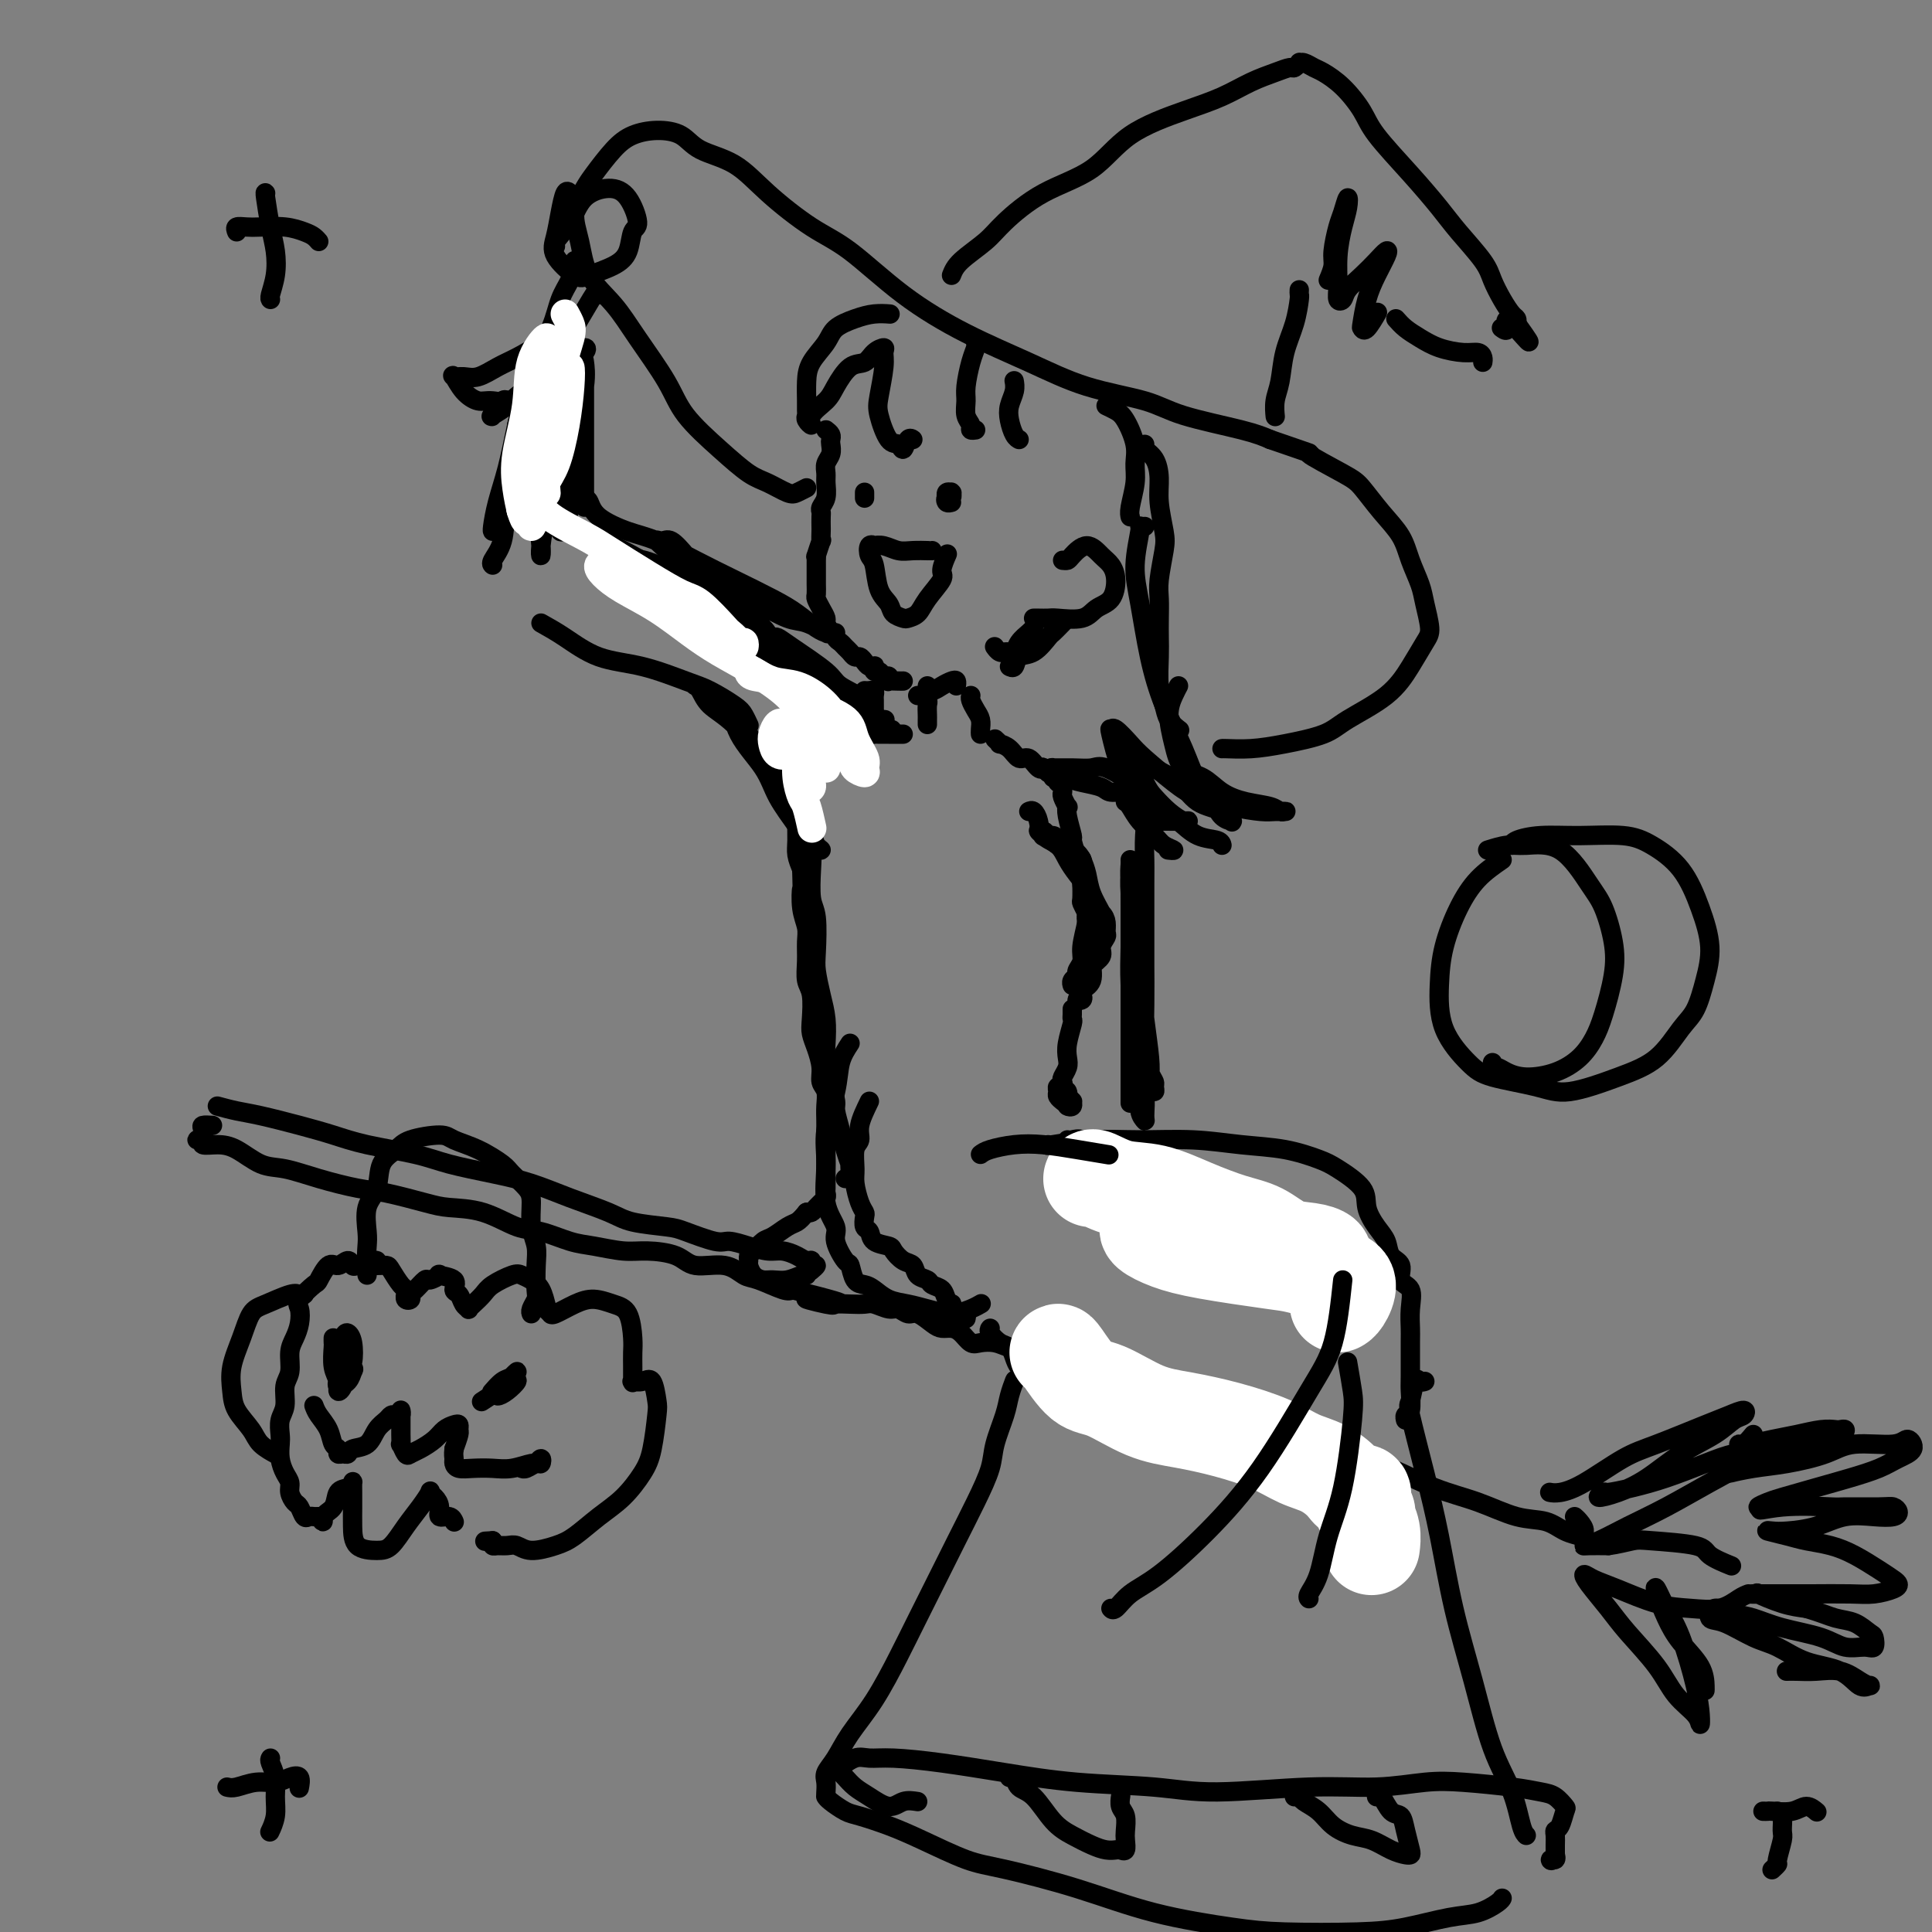 <svg viewBox='0 0 400 400' version='1.1' xmlns='http://www.w3.org/2000/svg' xmlns:xlink='http://www.w3.org/1999/xlink'><rect x="0" y="0" width="400" height="400" fill="#808080" stroke="none"/><g fill='none' stroke='rgb(0,0,0)' stroke-width='4' stroke-linecap='round' stroke-linejoin='round'><path d='M171,89c0.420,0.327 0.841,0.654 1,1c0.159,0.346 0.057,0.712 0,1c-0.057,0.288 -0.068,0.499 0,1c0.068,0.501 0.215,1.293 0,2c-0.215,0.707 -0.794,1.331 -1,2c-0.206,0.669 -0.041,1.384 0,2c0.041,0.616 -0.042,1.134 0,2c0.042,0.866 0.207,2.082 0,3c-0.207,0.918 -0.788,1.540 -1,2c-0.212,0.460 -0.057,0.759 0,1c0.057,0.241 0.016,0.426 0,1c-0.016,0.574 -0.008,1.538 0,2c0.008,0.462 0.016,0.420 0,1c-0.016,0.580 -0.057,1.780 0,2c0.057,0.220 0.211,-0.541 0,0c-0.211,0.541 -0.789,2.382 -1,3c-0.211,0.618 -0.057,0.011 0,0c0.057,-0.011 0.015,0.575 0,1c-0.015,0.425 -0.004,0.690 0,1c0.004,0.310 0.001,0.664 0,1c-0.001,0.336 -0.001,0.652 0,1c0.001,0.348 0.003,0.726 0,1c-0.003,0.274 -0.011,0.445 0,1c0.011,0.555 0.041,1.496 0,2c-0.041,0.504 -0.152,0.572 0,1c0.152,0.428 0.566,1.218 1,2c0.434,0.782 0.886,1.557 1,2c0.114,0.443 -0.110,0.555 0,1c0.110,0.445 0.555,1.222 1,2'/><path d='M172,131c0.703,1.035 0.962,0.122 1,0c0.038,-0.122 -0.145,0.546 0,1c0.145,0.454 0.616,0.695 1,1c0.384,0.305 0.680,0.673 1,1c0.320,0.327 0.663,0.613 1,1c0.337,0.387 0.668,0.874 1,1c0.332,0.126 0.663,-0.111 1,0c0.337,0.111 0.678,0.570 1,1c0.322,0.430 0.625,0.832 1,1c0.375,0.168 0.821,0.102 1,0c0.179,-0.102 0.090,-0.238 0,0c-0.090,0.238 -0.181,0.852 0,1c0.181,0.148 0.635,-0.171 1,0c0.365,0.171 0.640,0.830 1,1c0.360,0.170 0.804,-0.151 1,0c0.196,0.151 0.144,0.772 0,1c-0.144,0.228 -0.379,0.061 0,0c0.379,-0.061 1.371,-0.016 2,0c0.629,0.016 0.894,0.005 1,0c0.106,-0.005 0.053,-0.002 0,0'/><path d='M192,142c0.249,0.508 0.497,1.015 1,1c0.503,-0.015 1.259,-0.554 2,-1c0.741,-0.446 1.467,-0.800 2,-1c0.533,-0.200 0.874,-0.246 1,0c0.126,0.246 0.036,0.785 0,1c-0.036,0.215 -0.018,0.108 0,0'/><path d='M190,144c0.453,0.026 0.906,0.052 1,0c0.094,-0.052 -0.171,-0.183 0,0c0.171,0.183 0.778,0.680 1,1c0.222,0.320 0.060,0.464 0,1c-0.060,0.536 -0.016,1.463 0,2c0.016,0.537 0.004,0.683 0,1c-0.004,0.317 -0.001,0.805 0,1c0.001,0.195 0.001,0.098 0,0'/><path d='M201,144c-0.083,0.243 -0.166,0.485 0,1c0.166,0.515 0.580,1.301 1,2c0.420,0.699 0.844,1.311 1,2c0.156,0.689 0.042,1.455 0,2c-0.042,0.545 -0.012,0.870 0,1c0.012,0.130 0.006,0.065 0,0'/><path d='M187,152c-0.325,-0.000 -0.649,-0.000 -1,0c-0.351,0.000 -0.728,0.001 -1,0c-0.272,-0.001 -0.440,-0.004 -1,0c-0.560,0.004 -1.513,0.015 -2,0c-0.487,-0.015 -0.510,-0.058 -1,0c-0.490,0.058 -1.448,0.215 -2,0c-0.552,-0.215 -0.697,-0.801 -1,-1c-0.303,-0.199 -0.765,-0.011 -1,0c-0.235,0.011 -0.244,-0.156 -1,0c-0.756,0.156 -2.258,0.633 -3,1c-0.742,0.367 -0.723,0.623 -1,1c-0.277,0.377 -0.848,0.876 -1,1c-0.152,0.124 0.116,-0.128 0,0c-0.116,0.128 -0.618,0.635 -1,1c-0.382,0.365 -0.646,0.590 -1,1c-0.354,0.410 -0.798,1.007 -1,1c-0.202,-0.007 -0.162,-0.617 0,-1c0.162,-0.383 0.447,-0.538 1,-1c0.553,-0.462 1.374,-1.231 2,-2c0.626,-0.769 1.056,-1.537 2,-2c0.944,-0.463 2.403,-0.621 3,-1c0.597,-0.379 0.332,-0.978 1,-1c0.668,-0.022 2.270,0.535 3,1c0.730,0.465 0.588,0.840 1,1c0.412,0.160 1.379,0.105 2,0c0.621,-0.105 0.898,-0.259 1,0c0.102,0.259 0.029,0.931 0,1c-0.029,0.069 -0.015,-0.466 0,-1'/><path d='M184,151c1.587,0.065 0.056,0.228 -1,0c-1.056,-0.228 -1.637,-0.847 -2,-1c-0.363,-0.153 -0.507,0.162 -1,0c-0.493,-0.162 -1.335,-0.800 -2,-1c-0.665,-0.200 -1.153,0.037 -2,0c-0.847,-0.037 -2.054,-0.350 -3,-1c-0.946,-0.650 -1.629,-1.638 -2,-2c-0.371,-0.362 -0.428,-0.097 -1,0c-0.572,0.097 -1.660,0.025 -2,0c-0.340,-0.025 0.066,-0.004 0,0c-0.066,0.004 -0.605,-0.010 -1,0c-0.395,0.010 -0.646,0.044 -1,0c-0.354,-0.044 -0.812,-0.167 -1,0c-0.188,0.167 -0.107,0.622 0,1c0.107,0.378 0.239,0.677 0,1c-0.239,0.323 -0.849,0.668 -1,1c-0.151,0.332 0.156,0.651 0,1c-0.156,0.349 -0.773,0.726 -1,1c-0.227,0.274 -0.062,0.443 0,1c0.062,0.557 0.021,1.503 0,2c-0.021,0.497 -0.021,0.546 0,1c0.021,0.454 0.062,1.314 0,2c-0.062,0.686 -0.227,1.197 0,2c0.227,0.803 0.846,1.898 1,3c0.154,1.102 -0.156,2.209 0,3c0.156,0.791 0.776,1.264 1,2c0.224,0.736 0.050,1.733 0,3c-0.050,1.267 0.025,2.803 0,4c-0.025,1.197 -0.150,2.056 0,3c0.150,0.944 0.575,1.972 1,3'/><path d='M166,180c0.171,5.979 0.099,3.925 0,4c-0.099,0.075 -0.224,2.278 0,4c0.224,1.722 0.796,2.962 1,4c0.204,1.038 0.041,1.874 0,3c-0.041,1.126 0.041,2.542 0,4c-0.041,1.458 -0.204,2.959 0,4c0.204,1.041 0.777,1.622 1,3c0.223,1.378 0.097,3.552 0,5c-0.097,1.448 -0.166,2.169 0,3c0.166,0.831 0.566,1.773 1,3c0.434,1.227 0.901,2.740 1,4c0.099,1.260 -0.170,2.267 0,3c0.170,0.733 0.777,1.194 1,2c0.223,0.806 0.060,1.959 0,3c-0.060,1.041 -0.016,1.971 0,3c0.016,1.029 0.004,2.156 0,3c-0.004,0.844 -0.001,1.405 0,2c0.001,0.595 0.000,1.225 0,2c-0.000,0.775 -0.000,1.694 0,2c0.000,0.306 0.000,-0.002 0,0c-0.000,0.002 -0.000,0.315 0,1c0.000,0.685 0.001,1.741 0,2c-0.001,0.259 -0.004,-0.281 0,0c0.004,0.281 0.016,1.381 0,2c-0.016,0.619 -0.060,0.757 0,1c0.060,0.243 0.223,0.591 0,1c-0.223,0.409 -0.833,0.880 -1,1c-0.167,0.120 0.110,-0.112 0,0c-0.110,0.112 -0.607,0.569 -1,1c-0.393,0.431 -0.684,0.838 -1,1c-0.316,0.162 -0.658,0.081 -1,0'/><path d='M167,251c-0.993,1.196 -1.474,1.686 -2,2c-0.526,0.314 -1.097,0.451 -2,1c-0.903,0.549 -2.137,1.509 -3,2c-0.863,0.491 -1.356,0.512 -2,1c-0.644,0.488 -1.438,1.444 -2,2c-0.562,0.556 -0.891,0.713 -1,1c-0.109,0.287 0.000,0.704 0,1c-0.000,0.296 -0.111,0.473 0,1c0.111,0.527 0.443,1.405 1,2c0.557,0.595 1.340,0.905 2,1c0.660,0.095 1.196,-0.027 2,0c0.804,0.027 1.875,0.203 3,0c1.125,-0.203 2.303,-0.785 3,-1c0.697,-0.215 0.913,-0.061 1,0c0.087,0.061 0.043,0.031 0,0'/><path d='M206,153c0.470,0.436 0.941,0.871 1,1c0.059,0.129 -0.293,-0.049 0,0c0.293,0.049 1.232,0.325 2,1c0.768,0.675 1.367,1.749 2,2c0.633,0.251 1.302,-0.321 2,0c0.698,0.321 1.426,1.535 2,2c0.574,0.465 0.995,0.180 1,0c0.005,-0.180 -0.406,-0.254 0,0c0.406,0.254 1.629,0.838 2,1c0.371,0.162 -0.111,-0.097 0,0c0.111,0.097 0.815,0.551 1,1c0.185,0.449 -0.147,0.892 0,1c0.147,0.108 0.775,-0.121 1,0c0.225,0.121 0.046,0.592 0,1c-0.046,0.408 0.039,0.754 0,1c-0.039,0.246 -0.203,0.392 0,1c0.203,0.608 0.772,1.677 1,2c0.228,0.323 0.117,-0.098 0,0c-0.117,0.098 -0.238,0.717 0,2c0.238,1.283 0.834,3.229 1,4c0.166,0.771 -0.099,0.365 0,1c0.099,0.635 0.563,2.310 1,3c0.437,0.690 0.848,0.394 1,1c0.152,0.606 0.043,2.116 0,3c-0.043,0.884 -0.022,1.144 0,2c0.022,0.856 0.044,2.307 0,3c-0.044,0.693 -0.156,0.626 0,1c0.156,0.374 0.578,1.187 1,2'/><path d='M225,189c0.774,4.345 0.208,1.708 0,1c-0.208,-0.708 -0.060,0.512 0,1c0.060,0.488 0.030,0.244 0,0'/><path d='M213,168c0.319,-0.147 0.638,-0.293 1,0c0.362,0.293 0.768,1.026 1,2c0.232,0.974 0.290,2.189 1,3c0.710,0.811 2.073,1.218 3,2c0.927,0.782 1.418,1.939 2,3c0.582,1.061 1.256,2.027 2,3c0.744,0.973 1.558,1.952 2,3c0.442,1.048 0.512,2.164 1,3c0.488,0.836 1.394,1.393 2,2c0.606,0.607 0.910,1.265 1,2c0.090,0.735 -0.035,1.548 0,2c0.035,0.452 0.231,0.544 0,1c-0.231,0.456 -0.889,1.277 -1,2c-0.111,0.723 0.325,1.349 0,2c-0.325,0.651 -1.412,1.327 -2,2c-0.588,0.673 -0.676,1.344 -1,2c-0.324,0.656 -0.885,1.297 -1,2c-0.115,0.703 0.216,1.468 0,2c-0.216,0.532 -0.978,0.832 -1,1c-0.022,0.168 0.697,0.203 1,0c0.303,-0.203 0.189,-0.646 0,-1c-0.189,-0.354 -0.454,-0.620 0,-1c0.454,-0.380 1.626,-0.873 2,-2c0.374,-1.127 -0.050,-2.888 0,-4c0.050,-1.112 0.574,-1.575 1,-3c0.426,-1.425 0.752,-3.813 1,-5c0.248,-1.187 0.417,-1.174 0,-2c-0.417,-0.826 -1.420,-2.492 -2,-4c-0.580,-1.508 -0.737,-2.860 -1,-4c-0.263,-1.140 -0.631,-2.070 -1,-3'/><path d='M224,178c-1.184,-2.359 -2.144,-1.755 -3,-2c-0.856,-0.245 -1.607,-1.337 -2,-2c-0.393,-0.663 -0.428,-0.896 -1,-1c-0.572,-0.104 -1.682,-0.079 -2,0c-0.318,0.079 0.156,0.211 0,0c-0.156,-0.211 -0.941,-0.764 -1,-1c-0.059,-0.236 0.609,-0.155 1,0c0.391,0.155 0.507,0.386 1,1c0.493,0.614 1.365,1.613 2,2c0.635,0.387 1.033,0.163 2,1c0.967,0.837 2.504,2.734 3,4c0.496,1.266 -0.048,1.900 0,3c0.048,1.100 0.688,2.666 1,4c0.312,1.334 0.295,2.438 0,4c-0.295,1.562 -0.867,3.584 -1,5c-0.133,1.416 0.175,2.225 0,3c-0.175,0.775 -0.831,1.514 -1,2c-0.169,0.486 0.151,0.718 0,1c-0.151,0.282 -0.771,0.614 -1,1c-0.229,0.386 -0.065,0.824 0,1c0.065,0.176 0.033,0.088 0,0'/><path d='M222,209c-0.002,-0.084 -0.004,-0.168 0,0c0.004,0.168 0.015,0.587 0,1c-0.015,0.413 -0.056,0.820 0,1c0.056,0.180 0.207,0.132 0,1c-0.207,0.868 -0.774,2.652 -1,4c-0.226,1.348 -0.112,2.260 0,3c0.112,0.740 0.222,1.308 0,2c-0.222,0.692 -0.777,1.509 -1,2c-0.223,0.491 -0.113,0.656 0,1c0.113,0.344 0.230,0.866 0,1c-0.230,0.134 -0.808,-0.122 -1,0c-0.192,0.122 -0.000,0.620 0,1c0.000,0.380 -0.192,0.641 0,1c0.192,0.359 0.769,0.817 1,1c0.231,0.183 0.115,0.092 0,0'/><path d='M220,226c0.414,-0.199 0.829,-0.397 1,0c0.171,0.397 0.099,1.390 0,2c-0.099,0.610 -0.227,0.838 0,1c0.227,0.162 0.807,0.258 1,0c0.193,-0.258 -0.001,-0.869 0,-1c0.001,-0.131 0.196,0.217 0,0c-0.196,-0.217 -0.785,-1.000 -1,-1c-0.215,0.000 -0.058,0.784 0,1c0.058,0.216 0.016,-0.134 0,0c-0.016,0.134 -0.004,0.753 0,1c0.004,0.247 0.002,0.124 0,0'/><path d='M166,157c-0.514,0.285 -1.027,0.569 -1,2c0.027,1.431 0.595,4.008 1,6c0.405,1.992 0.648,3.400 1,5c0.352,1.600 0.812,3.391 1,5c0.188,1.609 0.102,3.037 0,5c-0.102,1.963 -0.221,4.460 0,6c0.221,1.540 0.781,2.122 1,4c0.219,1.878 0.097,5.051 0,7c-0.097,1.949 -0.170,2.674 0,4c0.170,1.326 0.584,3.253 1,5c0.416,1.747 0.833,3.316 1,5c0.167,1.684 0.082,3.485 0,5c-0.082,1.515 -0.163,2.743 0,4c0.163,1.257 0.568,2.541 1,4c0.432,1.459 0.890,3.092 1,4c0.110,0.908 -0.128,1.090 0,2c0.128,0.910 0.623,2.548 1,4c0.377,1.452 0.637,2.717 1,4c0.363,1.283 0.829,2.582 1,3c0.171,0.418 0.047,-0.046 0,0c-0.047,0.046 -0.016,0.601 0,1c0.016,0.399 0.018,0.643 0,1c-0.018,0.357 -0.056,0.828 0,1c0.056,0.172 0.207,0.046 0,0c-0.207,-0.046 -0.774,-0.013 -1,0c-0.226,0.013 -0.113,0.007 0,0'/><path d='M167,101c-0.717,0.371 -1.434,0.741 -2,1c-0.566,0.259 -0.981,0.406 -2,0c-1.019,-0.406 -2.644,-1.364 -4,-2c-1.356,-0.636 -2.445,-0.951 -4,-2c-1.555,-1.049 -3.576,-2.831 -6,-5c-2.424,-2.169 -5.251,-4.724 -7,-7c-1.749,-2.276 -2.418,-4.274 -4,-7c-1.582,-2.726 -4.075,-6.181 -6,-9c-1.925,-2.819 -3.280,-5.003 -5,-7c-1.720,-1.997 -3.805,-3.806 -5,-6c-1.195,-2.194 -1.499,-4.772 -2,-7c-0.501,-2.228 -1.199,-4.106 -1,-6c0.199,-1.894 1.293,-3.804 2,-5c0.707,-1.196 1.025,-1.678 2,-3c0.975,-1.322 2.607,-3.483 4,-5c1.393,-1.517 2.549,-2.389 4,-3c1.451,-0.611 3.199,-0.960 5,-1c1.801,-0.040 3.656,0.229 5,1c1.344,0.771 2.178,2.043 4,3c1.822,0.957 4.631,1.600 7,3c2.369,1.400 4.298,3.556 7,6c2.702,2.444 6.178,5.177 9,7c2.822,1.823 4.990,2.736 8,5c3.010,2.264 6.864,5.880 11,9c4.136,3.120 8.556,5.745 13,8c4.444,2.255 8.912,4.141 13,6c4.088,1.859 7.797,3.692 12,5c4.203,1.308 8.900,2.093 12,3c3.100,0.907 4.604,1.937 8,3c3.396,1.063 8.685,2.161 12,3c3.315,0.839 4.658,1.420 6,2'/><path d='M263,91c11.185,3.872 7.648,2.551 8,3c0.352,0.449 4.594,2.667 7,4c2.406,1.333 2.977,1.781 4,3c1.023,1.219 2.497,3.209 4,5c1.503,1.791 3.034,3.383 4,5c0.966,1.617 1.368,3.260 2,5c0.632,1.740 1.496,3.576 2,5c0.504,1.424 0.649,2.434 1,4c0.351,1.566 0.908,3.686 1,5c0.092,1.314 -0.281,1.822 -1,3c-0.719,1.178 -1.782,3.026 -3,5c-1.218,1.974 -2.589,4.074 -5,6c-2.411,1.926 -5.861,3.679 -8,5c-2.139,1.321 -2.965,2.210 -5,3c-2.035,0.790 -5.277,1.480 -8,2c-2.723,0.520 -4.926,0.871 -7,1c-2.074,0.129 -4.020,0.035 -5,0c-0.980,-0.035 -0.994,-0.010 -1,0c-0.006,0.010 -0.003,0.005 0,0'/><path d='M197,57c0.354,-0.895 0.708,-1.790 2,-3c1.292,-1.210 3.522,-2.735 5,-4c1.478,-1.265 2.203,-2.271 4,-4c1.797,-1.729 4.667,-4.181 8,-6c3.333,-1.819 7.128,-3.005 10,-5c2.872,-1.995 4.820,-4.800 8,-7c3.180,-2.200 7.591,-3.795 11,-5c3.409,-1.205 5.816,-2.021 8,-3c2.184,-0.979 4.144,-2.123 6,-3c1.856,-0.877 3.607,-1.489 5,-2c1.393,-0.511 2.428,-0.922 3,-1c0.572,-0.078 0.681,0.179 1,0c0.319,-0.179 0.846,-0.792 1,-1c0.154,-0.208 -0.067,-0.010 0,0c0.067,0.010 0.420,-0.168 1,0c0.580,0.168 1.387,0.680 2,1c0.613,0.320 1.033,0.446 2,1c0.967,0.554 2.482,1.537 4,3c1.518,1.463 3.040,3.407 4,5c0.960,1.593 1.356,2.835 3,5c1.644,2.165 4.534,5.254 7,8c2.466,2.746 4.509,5.151 6,7c1.491,1.849 2.430,3.143 4,5c1.570,1.857 3.769,4.276 5,6c1.231,1.724 1.493,2.752 2,4c0.507,1.248 1.260,2.716 2,4c0.740,1.284 1.469,2.384 2,3c0.531,0.616 0.866,0.747 1,1c0.134,0.253 0.067,0.626 0,1'/><path d='M314,67c5.388,7.520 0.856,1.820 -1,0c-1.856,-1.820 -1.038,0.241 -1,1c0.038,0.759 -0.703,0.217 -1,0c-0.297,-0.217 -0.148,-0.108 0,0'/><path d='M275,58c0.447,-1.063 0.894,-2.126 1,-3c0.106,-0.874 -0.129,-1.560 0,-3c0.129,-1.440 0.620,-3.633 1,-5c0.380,-1.367 0.648,-1.908 1,-3c0.352,-1.092 0.788,-2.736 1,-3c0.212,-0.264 0.199,0.850 0,2c-0.199,1.150 -0.586,2.334 -1,4c-0.414,1.666 -0.856,3.814 -1,6c-0.144,2.186 0.009,4.409 0,6c-0.009,1.591 -0.179,2.550 0,3c0.179,0.450 0.706,0.390 1,0c0.294,-0.390 0.353,-1.109 1,-2c0.647,-0.891 1.880,-1.954 3,-3c1.120,-1.046 2.125,-2.074 3,-3c0.875,-0.926 1.618,-1.751 2,-2c0.382,-0.249 0.403,0.076 0,1c-0.403,0.924 -1.231,2.447 -2,4c-0.769,1.553 -1.481,3.137 -2,5c-0.519,1.863 -0.847,4.006 -1,5c-0.153,0.994 -0.132,0.841 0,1c0.132,0.159 0.376,0.630 1,0c0.624,-0.630 1.630,-2.362 2,-3c0.370,-0.638 0.106,-0.182 0,0c-0.106,0.182 -0.053,0.091 0,0'/><path d='M289,66c0.592,0.671 1.184,1.342 2,2c0.816,0.658 1.854,1.303 3,2c1.146,0.697 2.398,1.444 4,2c1.602,0.556 3.554,0.920 5,1c1.446,0.080 2.388,-0.123 3,0c0.612,0.123 0.896,0.572 1,1c0.104,0.428 0.030,0.837 0,1c-0.030,0.163 -0.015,0.082 0,0'/><path d='M269,60c-0.016,0.424 -0.031,0.847 0,1c0.031,0.153 0.110,0.035 0,1c-0.110,0.965 -0.408,3.012 -1,5c-0.592,1.988 -1.479,3.916 -2,6c-0.521,2.084 -0.675,4.324 -1,6c-0.325,1.676 -0.819,2.790 -1,4c-0.181,1.210 -0.049,2.518 0,3c0.049,0.482 0.014,0.138 0,0c-0.014,-0.138 -0.007,-0.069 0,0'/><path d='M184,65c0.248,0.019 0.496,0.038 0,0c-0.496,-0.038 -1.737,-0.131 -3,0c-1.263,0.131 -2.549,0.488 -4,1c-1.451,0.512 -3.068,1.180 -4,2c-0.932,0.820 -1.178,1.792 -2,3c-0.822,1.208 -2.220,2.653 -3,4c-0.780,1.347 -0.942,2.598 -1,4c-0.058,1.402 -0.011,2.955 0,4c0.011,1.045 -0.014,1.581 0,2c0.014,0.419 0.066,0.719 0,1c-0.066,0.281 -0.251,0.541 0,1c0.251,0.459 0.937,1.117 1,1c0.063,-0.117 -0.499,-1.011 0,-2c0.499,-0.989 2.058,-2.075 3,-3c0.942,-0.925 1.265,-1.688 2,-3c0.735,-1.312 1.881,-3.172 3,-4c1.119,-0.828 2.210,-0.622 3,-1c0.790,-0.378 1.280,-1.339 2,-2c0.720,-0.661 1.670,-1.022 2,-1c0.330,0.022 0.042,0.427 0,1c-0.042,0.573 0.164,1.315 0,3c-0.164,1.685 -0.696,4.314 -1,6c-0.304,1.686 -0.380,2.430 0,4c0.380,1.570 1.216,3.965 2,5c0.784,1.035 1.517,0.708 2,1c0.483,0.292 0.717,1.202 1,1c0.283,-0.202 0.615,-1.516 1,-2c0.385,-0.484 0.824,-0.138 1,0c0.176,0.138 0.088,0.069 0,0'/><path d='M202,71c0.082,0.216 0.165,0.432 0,1c-0.165,0.568 -0.576,1.490 -1,3c-0.424,1.510 -0.861,3.610 -1,5c-0.139,1.390 0.019,2.071 0,3c-0.019,0.929 -0.215,2.105 0,3c0.215,0.895 0.841,1.508 1,2c0.159,0.492 -0.150,0.863 0,1c0.150,0.137 0.757,0.039 1,0c0.243,-0.039 0.121,-0.020 0,0'/><path d='M210,79c-0.029,-0.154 -0.057,-0.308 0,0c0.057,0.308 0.201,1.077 0,2c-0.201,0.923 -0.747,1.999 -1,3c-0.253,1.001 -0.212,1.928 0,3c0.212,1.072 0.596,2.289 1,3c0.404,0.711 0.830,0.918 1,1c0.170,0.082 0.085,0.041 0,0'/><path d='M220,116c0.380,0.039 0.760,0.079 1,0c0.240,-0.079 0.342,-0.276 1,-1c0.658,-0.724 1.874,-1.974 3,-2c1.126,-0.026 2.163,1.172 3,2c0.837,0.828 1.475,1.287 2,2c0.525,0.713 0.936,1.679 1,3c0.064,1.321 -0.220,2.995 -1,4c-0.780,1.005 -2.058,1.341 -3,2c-0.942,0.659 -1.550,1.641 -3,2c-1.450,0.359 -3.744,0.096 -5,0c-1.256,-0.096 -1.475,-0.026 -2,0c-0.525,0.026 -1.357,0.007 -2,0c-0.643,-0.007 -1.096,-0.002 -1,0c0.096,0.002 0.742,0.001 1,0c0.258,-0.001 0.129,-0.000 0,0'/><path d='M214,130c-0.221,0.257 -0.441,0.514 -1,1c-0.559,0.486 -1.455,1.202 -2,2c-0.545,0.798 -0.737,1.679 -1,2c-0.263,0.321 -0.596,0.082 -1,0c-0.404,-0.082 -0.879,-0.008 -1,0c-0.121,0.008 0.112,-0.049 0,0c-0.112,0.049 -0.569,0.206 -1,0c-0.431,-0.206 -0.838,-0.773 -1,-1c-0.162,-0.227 -0.081,-0.113 0,0'/><path d='M220,129c-0.800,0.819 -1.601,1.639 -2,2c-0.399,0.361 -0.398,0.265 -1,1c-0.602,0.735 -1.808,2.302 -3,3c-1.192,0.698 -2.371,0.527 -3,1c-0.629,0.473 -0.708,1.589 -1,2c-0.292,0.411 -0.798,0.117 -1,0c-0.202,-0.117 -0.101,-0.059 0,0'/><path d='M229,84c0.680,0.321 1.360,0.643 2,1c0.640,0.357 1.239,0.750 2,2c0.761,1.250 1.682,3.358 2,5c0.318,1.642 0.033,2.818 0,4c-0.033,1.182 0.187,2.368 0,4c-0.187,1.632 -0.781,3.709 -1,5c-0.219,1.291 -0.063,1.798 0,2c0.063,0.202 0.031,0.101 0,0'/><path d='M237,92c-0.194,0.288 -0.388,0.577 0,1c0.388,0.423 1.359,0.981 2,2c0.641,1.019 0.953,2.499 1,4c0.047,1.501 -0.169,3.023 0,5c0.169,1.977 0.725,4.408 1,6c0.275,1.592 0.270,2.344 0,4c-0.270,1.656 -0.804,4.215 -1,6c-0.196,1.785 -0.053,2.795 0,4c0.053,1.205 0.018,2.605 0,4c-0.018,1.395 -0.017,2.786 0,4c0.017,1.214 0.050,2.252 0,4c-0.050,1.748 -0.185,4.206 0,6c0.185,1.794 0.689,2.924 1,4c0.311,1.076 0.430,2.097 1,3c0.570,0.903 1.591,1.686 2,2c0.409,0.314 0.204,0.157 0,0'/><path d='M244,142c-0.288,0.537 -0.577,1.073 -1,2c-0.423,0.927 -0.982,2.244 -1,4c-0.018,1.756 0.503,3.952 1,6c0.497,2.048 0.970,3.949 2,5c1.030,1.051 2.619,1.252 4,2c1.381,0.748 2.556,2.043 4,3c1.444,0.957 3.159,1.577 5,2c1.841,0.423 3.808,0.649 5,1c1.192,0.351 1.609,0.827 2,1c0.391,0.173 0.758,0.044 1,0c0.242,-0.044 0.361,-0.003 0,0c-0.361,0.003 -1.203,-0.030 -2,0c-0.797,0.030 -1.551,0.125 -3,0c-1.449,-0.125 -3.594,-0.469 -6,-1c-2.406,-0.531 -5.072,-1.250 -7,-2c-1.928,-0.750 -3.119,-1.531 -5,-3c-1.881,-1.469 -4.453,-3.626 -6,-5c-1.547,-1.374 -2.069,-1.967 -3,-3c-0.931,-1.033 -2.270,-2.507 -3,-3c-0.730,-0.493 -0.849,-0.004 -1,0c-0.151,0.004 -0.333,-0.478 0,1c0.333,1.478 1.183,4.914 2,7c0.817,2.086 1.602,2.821 3,4c1.398,1.179 3.408,2.803 5,4c1.592,1.197 2.766,1.967 4,3c1.234,1.033 2.527,2.328 4,3c1.473,0.672 3.127,0.719 4,1c0.873,0.281 0.964,0.794 1,1c0.036,0.206 0.018,0.103 0,0'/><path d='M233,166c0.276,0.160 0.552,0.320 1,1c0.448,0.680 1.069,1.881 2,3c0.931,1.119 2.172,2.156 3,3c0.828,0.844 1.243,1.494 2,2c0.757,0.506 1.858,0.867 2,1c0.142,0.133 -0.674,0.038 -1,0c-0.326,-0.038 -0.163,-0.019 0,0'/><path d='M179,143c0.309,0.024 0.619,0.048 1,0c0.381,-0.048 0.834,-0.167 1,0c0.166,0.167 0.044,0.619 0,1c-0.044,0.381 -0.012,0.690 0,1c0.012,0.310 0.003,0.622 0,1c-0.003,0.378 -0.001,0.822 0,1c0.001,0.178 0.000,0.089 0,0'/><path d='M45,229c1.320,0.357 2.641,0.715 4,1c1.359,0.285 2.757,0.499 5,1c2.243,0.501 5.330,1.289 8,2c2.670,0.711 4.921,1.345 7,2c2.079,0.655 3.985,1.329 7,2c3.015,0.671 7.139,1.337 10,2c2.861,0.663 4.460,1.322 7,2c2.540,0.678 6.020,1.376 9,2c2.980,0.624 5.460,1.176 8,2c2.540,0.824 5.142,1.921 8,3c2.858,1.079 5.974,2.139 8,3c2.026,0.861 2.964,1.522 5,2c2.036,0.478 5.170,0.772 7,1c1.830,0.228 2.356,0.391 4,1c1.644,0.609 4.407,1.665 6,2c1.593,0.335 2.016,-0.051 3,0c0.984,0.051 2.529,0.540 4,1c1.471,0.460 2.867,0.893 4,1c1.133,0.107 2.001,-0.111 3,0c0.999,0.111 2.129,0.551 3,1c0.871,0.449 1.484,0.909 2,1c0.516,0.091 0.937,-0.185 1,0c0.063,0.185 -0.230,0.833 0,1c0.230,0.167 0.985,-0.147 1,0c0.015,0.147 -0.710,0.756 -1,1c-0.290,0.244 -0.145,0.122 0,0'/><path d='M44,233c-0.838,-0.052 -1.676,-0.105 -2,0c-0.324,0.105 -0.135,0.367 0,1c0.135,0.633 0.216,1.638 0,2c-0.216,0.362 -0.729,0.083 -1,0c-0.271,-0.083 -0.300,0.031 0,0c0.300,-0.031 0.929,-0.208 1,0c0.071,0.208 -0.416,0.800 0,1c0.416,0.200 1.735,0.007 3,0c1.265,-0.007 2.477,0.173 4,1c1.523,0.827 3.358,2.300 5,3c1.642,0.700 3.090,0.625 5,1c1.910,0.375 4.283,1.200 7,2c2.717,0.800 5.778,1.574 8,2c2.222,0.426 3.605,0.503 6,1c2.395,0.497 5.800,1.413 8,2c2.200,0.587 3.193,0.844 5,1c1.807,0.156 4.428,0.213 7,1c2.572,0.787 5.097,2.306 7,3c1.903,0.694 3.185,0.564 5,1c1.815,0.436 4.163,1.439 6,2c1.837,0.561 3.164,0.680 5,1c1.836,0.320 4.182,0.840 6,1c1.818,0.160 3.110,-0.041 5,0c1.890,0.041 4.380,0.324 6,1c1.620,0.676 2.370,1.744 4,2c1.630,0.256 4.138,-0.299 6,0c1.862,0.299 3.076,1.451 4,2c0.924,0.549 1.556,0.494 3,1c1.444,0.506 3.698,1.573 5,2c1.302,0.427 1.651,0.213 2,0'/><path d='M164,267c17.764,4.415 7.172,2.451 4,2c-3.172,-0.451 1.074,0.610 3,1c1.926,0.390 1.531,0.109 2,0c0.469,-0.109 1.802,-0.044 3,0c1.198,0.044 2.261,0.069 3,0c0.739,-0.069 1.156,-0.230 2,0c0.844,0.230 2.117,0.853 3,1c0.883,0.147 1.377,-0.181 2,0c0.623,0.181 1.374,0.871 2,1c0.626,0.129 1.126,-0.303 2,0c0.874,0.303 2.121,1.343 3,2c0.879,0.657 1.389,0.933 2,1c0.611,0.067 1.322,-0.074 2,0c0.678,0.074 1.324,0.362 2,1c0.676,0.638 1.381,1.624 2,2c0.619,0.376 1.150,0.142 2,0c0.850,-0.142 2.018,-0.193 3,0c0.982,0.193 1.777,0.628 3,1c1.223,0.372 2.875,0.681 4,1c1.125,0.319 1.725,0.649 3,1c1.275,0.351 3.226,0.725 5,1c1.774,0.275 3.370,0.453 5,1c1.630,0.547 3.294,1.463 5,2c1.706,0.537 3.454,0.695 5,1c1.546,0.305 2.891,0.756 4,1c1.109,0.244 1.983,0.282 4,1c2.017,0.718 5.179,2.118 7,3c1.821,0.882 2.303,1.247 4,2c1.697,0.753 4.611,1.895 8,3c3.389,1.105 7.254,2.173 10,3c2.746,0.827 4.373,1.414 6,2'/><path d='M279,301c7.024,2.484 7.085,2.195 9,3c1.915,0.805 5.684,2.706 9,4c3.316,1.294 6.178,1.983 9,3c2.822,1.017 5.602,2.364 8,3c2.398,0.636 4.412,0.561 6,1c1.588,0.439 2.748,1.393 4,2c1.252,0.607 2.594,0.867 3,1c0.406,0.133 -0.126,0.141 0,0c0.126,-0.141 0.910,-0.429 1,-1c0.090,-0.571 -0.514,-1.423 -1,-2c-0.486,-0.577 -0.853,-0.879 -1,-1c-0.147,-0.121 -0.073,-0.060 0,0'/><path d='M180,228c-0.876,1.806 -1.752,3.612 -2,5c-0.248,1.388 0.133,2.357 0,3c-0.133,0.643 -0.778,0.960 -1,2c-0.222,1.040 -0.021,2.802 0,4c0.021,1.198 -0.139,1.831 0,3c0.139,1.169 0.577,2.876 1,4c0.423,1.124 0.832,1.667 1,2c0.168,0.333 0.094,0.457 0,1c-0.094,0.543 -0.209,1.506 0,2c0.209,0.494 0.741,0.517 1,1c0.259,0.483 0.244,1.424 1,2c0.756,0.576 2.281,0.788 3,1c0.719,0.212 0.630,0.424 1,1c0.370,0.576 1.197,1.517 2,2c0.803,0.483 1.581,0.510 2,1c0.419,0.490 0.479,1.444 1,2c0.521,0.556 1.502,0.713 2,1c0.498,0.287 0.512,0.703 1,1c0.488,0.297 1.451,0.476 2,1c0.549,0.524 0.683,1.393 1,2c0.317,0.607 0.816,0.951 1,1c0.184,0.049 0.052,-0.197 0,0c-0.052,0.197 -0.025,0.838 0,1c0.025,0.162 0.049,-0.154 0,0c-0.049,0.154 -0.171,0.777 0,1c0.171,0.223 0.634,0.046 1,0c0.366,-0.046 0.634,0.039 1,0c0.366,-0.039 0.829,-0.203 1,0c0.171,0.203 0.049,0.772 0,1c-0.049,0.228 -0.024,0.114 0,0'/><path d='M176,216c-0.794,1.212 -1.588,2.424 -2,4c-0.412,1.576 -0.442,3.518 -1,6c-0.558,2.482 -1.644,5.506 -2,8c-0.356,2.494 0.016,4.459 0,7c-0.016,2.541 -0.422,5.659 0,8c0.422,2.341 1.670,3.906 2,5c0.330,1.094 -0.259,1.718 0,3c0.259,1.282 1.367,3.221 2,4c0.633,0.779 0.790,0.398 1,1c0.210,0.602 0.471,2.189 1,3c0.529,0.811 1.326,0.847 2,1c0.674,0.153 1.224,0.423 2,1c0.776,0.577 1.778,1.462 3,2c1.222,0.538 2.662,0.730 4,1c1.338,0.270 2.572,0.619 4,1c1.428,0.381 3.048,0.796 4,1c0.952,0.204 1.234,0.199 2,0c0.766,-0.199 2.014,-0.592 3,-1c0.986,-0.408 1.710,-0.831 2,-1c0.290,-0.169 0.145,-0.085 0,0'/><path d='M221,236c0.241,0.052 0.482,0.103 1,0c0.518,-0.103 1.313,-0.362 2,0c0.687,0.362 1.267,1.345 2,2c0.733,0.655 1.620,0.983 3,2c1.380,1.017 3.255,2.722 5,4c1.745,1.278 3.361,2.127 5,3c1.639,0.873 3.301,1.770 5,3c1.699,1.230 3.436,2.792 5,4c1.564,1.208 2.955,2.061 4,3c1.045,0.939 1.744,1.964 3,3c1.256,1.036 3.069,2.082 4,3c0.931,0.918 0.982,1.709 1,2c0.018,0.291 0.005,0.083 0,0c-0.005,-0.083 -0.003,-0.042 0,0'/><path d='M226,244c1.086,0.562 2.173,1.123 4,2c1.827,0.877 4.396,2.069 7,3c2.604,0.931 5.245,1.600 8,2c2.755,0.400 5.624,0.530 8,1c2.376,0.470 4.261,1.281 6,2c1.739,0.719 3.334,1.348 5,2c1.666,0.652 3.403,1.327 5,2c1.597,0.673 3.055,1.343 4,2c0.945,0.657 1.377,1.300 2,2c0.623,0.700 1.437,1.458 2,2c0.563,0.542 0.875,0.869 1,1c0.125,0.131 0.062,0.065 0,0'/><path d='M217,237c-0.252,0.115 -0.504,0.230 1,0c1.504,-0.230 4.763,-0.806 8,-1c3.237,-0.194 6.453,-0.007 10,0c3.547,0.007 7.426,-0.165 11,0c3.574,0.165 6.843,0.669 10,1c3.157,0.331 6.203,0.489 9,1c2.797,0.511 5.343,1.375 7,2c1.657,0.625 2.423,1.009 4,2c1.577,0.991 3.965,2.587 5,4c1.035,1.413 0.716,2.642 1,4c0.284,1.358 1.170,2.843 2,4c0.830,1.157 1.603,1.985 2,3c0.397,1.015 0.418,2.217 1,3c0.582,0.783 1.725,1.148 2,2c0.275,0.852 -0.319,2.191 0,3c0.319,0.809 1.550,1.089 2,2c0.450,0.911 0.120,2.454 0,4c-0.120,1.546 -0.031,3.094 0,4c0.031,0.906 0.005,1.170 0,3c-0.005,1.830 0.013,5.226 0,7c-0.013,1.774 -0.056,1.926 0,3c0.056,1.074 0.211,3.071 0,4c-0.211,0.929 -0.788,0.788 -1,1c-0.212,0.212 -0.061,0.775 0,1c0.061,0.225 0.030,0.113 0,0'/><path d='M205,275c-0.172,0.215 -0.345,0.429 0,1c0.345,0.571 1.206,1.498 2,2c0.794,0.502 1.519,0.579 2,1c0.481,0.421 0.718,1.188 1,2c0.282,0.812 0.609,1.670 1,2c0.391,0.330 0.847,0.130 1,0c0.153,-0.130 0.002,-0.192 0,0c-0.002,0.192 0.144,0.638 0,1c-0.144,0.362 -0.578,0.642 -1,1c-0.422,0.358 -0.833,0.796 -1,1c-0.167,0.204 -0.090,0.175 0,0c0.090,-0.175 0.194,-0.496 0,0c-0.194,0.496 -0.687,1.809 -1,3c-0.313,1.191 -0.447,2.261 -1,4c-0.553,1.739 -1.524,4.147 -2,6c-0.476,1.853 -0.455,3.151 -1,5c-0.545,1.849 -1.656,4.248 -3,7c-1.344,2.752 -2.921,5.858 -4,8c-1.079,2.142 -1.661,3.321 -3,6c-1.339,2.679 -3.436,6.860 -5,10c-1.564,3.140 -2.595,5.240 -4,8c-1.405,2.760 -3.186,6.181 -5,9c-1.814,2.819 -3.663,5.036 -5,7c-1.337,1.964 -2.162,3.675 -3,5c-0.838,1.325 -1.689,2.262 -2,3c-0.311,0.738 -0.084,1.276 0,2c0.084,0.724 0.024,1.636 0,2c-0.024,0.364 -0.012,0.182 0,0'/><path d='M171,372c-0.036,-0.058 -0.073,-0.115 0,0c0.073,0.115 0.255,0.403 1,1c0.745,0.597 2.053,1.505 3,2c0.947,0.495 1.532,0.578 3,1c1.468,0.422 3.817,1.181 6,2c2.183,0.819 4.199,1.696 7,3c2.801,1.304 6.385,3.036 9,4c2.615,0.964 4.259,1.162 8,2c3.741,0.838 9.579,2.316 15,4c5.421,1.684 10.424,3.574 16,5c5.576,1.426 11.726,2.389 16,3c4.274,0.611 6.673,0.869 11,1c4.327,0.131 10.581,0.134 15,0c4.419,-0.134 7.002,-0.404 10,-1c2.998,-0.596 6.411,-1.519 9,-2c2.589,-0.481 4.354,-0.521 6,-1c1.646,-0.479 3.174,-1.398 4,-2c0.826,-0.602 0.950,-0.886 1,-1c0.050,-0.114 0.025,-0.057 0,0'/><path d='M295,286c-0.335,0.117 -0.669,0.235 -1,0c-0.331,-0.235 -0.658,-0.822 -1,0c-0.342,0.822 -0.700,3.052 -1,4c-0.300,0.948 -0.541,0.613 0,3c0.541,2.387 1.866,7.497 3,12c1.134,4.503 2.079,8.400 3,13c0.921,4.600 1.819,9.905 3,15c1.181,5.095 2.646,9.982 4,15c1.354,5.018 2.598,10.168 4,14c1.402,3.832 2.964,6.347 4,9c1.036,2.653 1.548,5.445 2,7c0.452,1.555 0.843,1.873 1,2c0.157,0.127 0.078,0.064 0,0'/><path d='M190,373c-1.029,-0.162 -2.058,-0.323 -3,0c-0.942,0.323 -1.797,1.131 -3,1c-1.203,-0.131 -2.756,-1.200 -4,-2c-1.244,-0.800 -2.181,-1.332 -3,-2c-0.819,-0.668 -1.521,-1.471 -2,-2c-0.479,-0.529 -0.733,-0.783 -1,-1c-0.267,-0.217 -0.545,-0.396 0,-1c0.545,-0.604 1.913,-1.634 3,-2c1.087,-0.366 1.892,-0.067 3,0c1.108,0.067 2.519,-0.099 5,0c2.481,0.099 6.031,0.462 10,1c3.969,0.538 8.355,1.250 13,2c4.645,0.750 9.547,1.536 15,2c5.453,0.464 11.457,0.604 16,1c4.543,0.396 7.623,1.048 13,1c5.377,-0.048 13.049,-0.794 19,-1c5.951,-0.206 10.182,0.130 14,0c3.818,-0.130 7.225,-0.727 10,-1c2.775,-0.273 4.919,-0.224 8,0c3.081,0.224 7.099,0.621 10,1c2.901,0.379 4.683,0.739 6,1c1.317,0.261 2.167,0.423 3,1c0.833,0.577 1.649,1.568 2,2c0.351,0.432 0.238,0.304 0,1c-0.238,0.696 -0.600,2.217 -1,3c-0.400,0.783 -0.839,0.828 -1,1c-0.161,0.172 -0.043,0.469 0,1c0.043,0.531 0.012,1.294 0,2c-0.012,0.706 -0.006,1.353 0,2'/><path d='M322,384c-0.596,1.758 -1.088,1.152 -1,1c0.088,-0.152 0.754,0.152 1,0c0.246,-0.152 0.070,-0.758 0,-1c-0.070,-0.242 -0.035,-0.121 0,0'/><path d='M321,309c-0.130,-0.024 -0.259,-0.049 0,0c0.259,0.049 0.908,0.171 2,0c1.092,-0.171 2.627,-0.637 5,-2c2.373,-1.363 5.585,-3.624 8,-5c2.415,-1.376 4.032,-1.868 7,-3c2.968,-1.132 7.288,-2.904 10,-4c2.712,-1.096 3.817,-1.515 5,-2c1.183,-0.485 2.444,-1.037 3,-1c0.556,0.037 0.408,0.663 0,1c-0.408,0.337 -1.077,0.384 -2,1c-0.923,0.616 -2.102,1.802 -4,3c-1.898,1.198 -4.515,2.408 -7,4c-2.485,1.592 -4.837,3.566 -7,5c-2.163,1.434 -4.135,2.329 -6,3c-1.865,0.671 -3.622,1.117 -4,1c-0.378,-0.117 0.624,-0.797 1,-1c0.376,-0.203 0.127,0.071 1,0c0.873,-0.071 2.868,-0.488 5,-1c2.132,-0.512 4.402,-1.121 7,-2c2.598,-0.879 5.525,-2.030 8,-3c2.475,-0.970 4.498,-1.759 6,-2c1.502,-0.241 2.484,0.066 3,0c0.516,-0.066 0.566,-0.507 0,0c-0.566,0.507 -1.747,1.960 -3,3c-1.253,1.040 -2.578,1.666 -5,3c-2.422,1.334 -5.941,3.377 -9,5c-3.059,1.623 -5.660,2.827 -8,4c-2.340,1.173 -4.421,2.314 -6,3c-1.579,0.686 -2.656,0.915 -3,1c-0.344,0.085 0.045,0.024 1,0c0.955,-0.024 2.478,-0.012 4,0'/><path d='M333,320c1.801,-0.217 3.804,-0.758 5,-1c1.196,-0.242 1.586,-0.184 4,0c2.414,0.184 6.853,0.492 9,1c2.147,0.508 2.001,1.214 3,2c0.999,0.786 3.143,1.653 4,2c0.857,0.347 0.429,0.173 0,0'/><path d='M362,330c-0.532,0.199 -1.065,0.397 -2,1c-0.935,0.603 -2.274,1.609 -4,2c-1.726,0.391 -3.839,0.167 -6,0c-2.161,-0.167 -4.368,-0.276 -7,-1c-2.632,-0.724 -5.688,-2.063 -8,-3c-2.312,-0.937 -3.881,-1.471 -5,-2c-1.119,-0.529 -1.786,-1.052 -2,-1c-0.214,0.052 0.027,0.681 1,2c0.973,1.319 2.677,3.329 4,5c1.323,1.671 2.263,3.002 4,5c1.737,1.998 4.270,4.661 6,7c1.730,2.339 2.658,4.354 4,6c1.342,1.646 3.097,2.924 4,4c0.903,1.076 0.954,1.952 1,2c0.046,0.048 0.086,-0.730 0,-2c-0.086,-1.270 -0.298,-3.030 -1,-6c-0.702,-2.970 -1.896,-7.149 -3,-10c-1.104,-2.851 -2.120,-4.375 -3,-6c-0.880,-1.625 -1.623,-3.352 -2,-4c-0.377,-0.648 -0.388,-0.216 0,1c0.388,1.216 1.176,3.215 2,5c0.824,1.785 1.685,3.354 3,5c1.315,1.646 3.084,3.369 4,5c0.916,1.631 0.977,3.170 1,4c0.023,0.830 0.006,0.951 0,1c-0.006,0.049 -0.003,0.024 0,0'/><path d='M118,40c-0.332,-0.325 -0.664,-0.651 -1,0c-0.336,0.651 -0.675,2.277 -1,4c-0.325,1.723 -0.635,3.542 -1,5c-0.365,1.458 -0.784,2.555 0,4c0.784,1.445 2.773,3.238 4,4c1.227,0.762 1.693,0.492 3,0c1.307,-0.492 3.456,-1.206 5,-2c1.544,-0.794 2.484,-1.667 3,-3c0.516,-1.333 0.609,-3.124 1,-4c0.391,-0.876 1.081,-0.836 1,-2c-0.081,-1.164 -0.933,-3.531 -2,-5c-1.067,-1.469 -2.349,-2.040 -4,-2c-1.651,0.040 -3.672,0.690 -5,2c-1.328,1.310 -1.964,3.279 -3,5c-1.036,1.721 -2.471,3.194 -3,4c-0.529,0.806 -0.151,0.945 0,1c0.151,0.055 0.076,0.028 0,0'/><path d='M119,54c-0.017,-0.046 -0.033,-0.091 0,0c0.033,0.091 0.116,0.319 0,1c-0.116,0.681 -0.429,1.817 -1,3c-0.571,1.183 -1.399,2.415 -2,4c-0.601,1.585 -0.977,3.525 -2,6c-1.023,2.475 -2.695,5.486 -4,9c-1.305,3.514 -2.245,7.530 -3,11c-0.755,3.470 -1.327,6.394 -2,9c-0.673,2.606 -1.449,4.894 -2,7c-0.551,2.106 -0.879,4.028 -1,5c-0.121,0.972 -0.035,0.992 0,1c0.035,0.008 0.017,0.004 0,0'/><path d='M124,61c0.058,-0.444 0.116,-0.887 0,-1c-0.116,-0.113 -0.408,0.105 -1,1c-0.592,0.895 -1.486,2.467 -3,5c-1.514,2.533 -3.647,6.029 -5,9c-1.353,2.971 -1.925,5.419 -3,9c-1.075,3.581 -2.652,8.294 -4,12c-1.348,3.706 -2.466,6.405 -3,9c-0.534,2.595 -0.483,5.088 -1,7c-0.517,1.912 -1.603,3.245 -2,4c-0.397,0.755 -0.107,0.934 0,1c0.107,0.066 0.031,0.019 0,0c-0.031,-0.019 -0.015,-0.009 0,0'/><path d='M108,108c0.683,-0.171 1.365,-0.341 3,0c1.635,0.341 4.221,1.194 7,2c2.779,0.806 5.749,1.566 9,3c3.251,1.434 6.783,3.543 9,5c2.217,1.457 3.120,2.264 6,4c2.880,1.736 7.738,4.402 10,6c2.262,1.598 1.926,2.127 3,3c1.074,0.873 3.556,2.090 5,3c1.444,0.910 1.850,1.514 2,2c0.150,0.486 0.043,0.853 0,1c-0.043,0.147 -0.021,0.073 0,0'/><path d='M121,111c0.326,0.103 0.652,0.206 2,1c1.348,0.794 3.719,2.278 6,3c2.281,0.722 4.473,0.682 7,2c2.527,1.318 5.390,3.993 8,6c2.610,2.007 4.969,3.347 7,5c2.031,1.653 3.735,3.620 5,5c1.265,1.380 2.092,2.174 3,3c0.908,0.826 1.898,1.684 2,2c0.102,0.316 -0.685,0.090 -1,0c-0.315,-0.090 -0.157,-0.045 0,0'/><path d='M112,129c1.529,0.854 3.057,1.708 5,3c1.943,1.292 4.299,3.021 7,4c2.701,0.979 5.746,1.206 9,2c3.254,0.794 6.718,2.153 9,3c2.282,0.847 3.382,1.180 5,2c1.618,0.820 3.753,2.127 5,3c1.247,0.873 1.605,1.312 2,2c0.395,0.688 0.827,1.625 1,2c0.173,0.375 0.086,0.187 0,0'/><path d='M218,161c0.257,-0.511 0.515,-1.023 1,-1c0.485,0.023 1.198,0.579 2,1c0.802,0.421 1.692,0.705 3,1c1.308,0.295 3.033,0.601 4,1c0.967,0.399 1.174,0.892 2,1c0.826,0.108 2.270,-0.167 3,0c0.730,0.167 0.746,0.777 1,1c0.254,0.223 0.748,0.060 1,0c0.252,-0.060 0.263,-0.016 0,0c-0.263,0.016 -0.802,0.004 -1,0c-0.198,-0.004 -0.057,-0.001 0,0c0.057,0.001 0.028,0.001 0,0'/><path d='M217,160c0.515,-0.424 1.030,-0.848 1,-1c-0.030,-0.152 -0.606,-0.031 0,0c0.606,0.031 2.395,-0.028 4,0c1.605,0.028 3.026,0.144 4,0c0.974,-0.144 1.501,-0.546 3,0c1.499,0.546 3.971,2.040 5,3c1.029,0.960 0.615,1.384 1,2c0.385,0.616 1.567,1.423 2,3c0.433,1.577 0.116,3.923 0,6c-0.116,2.077 -0.031,3.885 0,5c0.031,1.115 0.008,1.536 0,5c-0.008,3.464 0.001,9.971 0,13c-0.001,3.029 -0.010,2.580 0,4c0.010,1.420 0.041,4.709 0,8c-0.041,3.291 -0.154,6.585 0,9c0.154,2.415 0.573,3.951 1,5c0.427,1.049 0.860,1.610 1,2c0.140,0.390 -0.014,0.607 0,1c0.014,0.393 0.197,0.962 0,1c-0.197,0.038 -0.774,-0.454 -1,-1c-0.226,-0.546 -0.102,-1.147 0,-2c0.102,-0.853 0.181,-1.960 0,-4c-0.181,-2.040 -0.623,-5.015 -1,-8c-0.377,-2.985 -0.690,-5.981 -1,-9c-0.310,-3.019 -0.619,-6.061 -1,-9c-0.381,-2.939 -0.835,-5.777 -1,-8c-0.165,-2.223 -0.041,-3.833 0,-5c0.041,-1.167 0.001,-1.890 0,-2c-0.001,-0.110 0.038,0.393 0,1c-0.038,0.607 -0.154,1.316 0,4c0.154,2.684 0.577,7.342 1,12'/><path d='M235,195c0.398,4.691 0.892,8.918 1,13c0.108,4.082 -0.171,8.018 0,11c0.171,2.982 0.793,5.011 1,7c0.207,1.989 0.000,3.939 0,5c-0.000,1.061 0.206,1.234 0,1c-0.206,-0.234 -0.826,-0.873 -1,-2c-0.174,-1.127 0.097,-2.741 0,-5c-0.097,-2.259 -0.562,-5.162 -1,-9c-0.438,-3.838 -0.849,-8.611 -1,-12c-0.151,-3.389 -0.040,-5.395 0,-8c0.040,-2.605 0.011,-5.810 0,-8c-0.011,-2.190 -0.003,-3.367 0,-3c0.003,0.367 0.001,2.277 0,4c-0.001,1.723 -0.000,3.257 0,7c0.000,3.743 0.000,9.693 0,13c-0.000,3.307 -0.000,3.969 0,6c0.000,2.031 0.000,5.431 0,8c-0.000,2.569 -0.000,4.305 0,5c0.000,0.695 0.000,0.347 0,0'/><path d='M179,103c0.000,0.115 0.000,0.231 0,0c0.000,-0.231 0.000,-0.807 0,-1c0.000,-0.193 -0.000,-0.003 0,0c0.000,0.003 0.000,-0.182 0,0c0.000,0.182 0.000,0.729 0,1c0.000,0.271 0.000,0.265 0,0c0.000,-0.265 0.000,-0.790 0,-1c0.000,-0.210 0.000,-0.105 0,0'/><path d='M196,102c0.030,0.535 0.060,1.071 0,1c-0.060,-0.071 -0.211,-0.747 0,-1c0.211,-0.253 0.785,-0.083 1,0c0.215,0.083 0.071,0.079 0,0c-0.071,-0.079 -0.068,-0.231 0,0c0.068,0.231 0.200,0.846 0,1c-0.200,0.154 -0.734,-0.155 -1,0c-0.266,0.155 -0.264,0.772 0,1c0.264,0.228 0.790,0.065 1,0c0.210,-0.065 0.105,-0.033 0,0'/><path d='M193,114c-0.495,-0.002 -0.989,-0.004 -1,0c-0.011,0.004 0.462,0.015 0,0c-0.462,-0.015 -1.860,-0.056 -3,0c-1.140,0.056 -2.022,0.209 -3,0c-0.978,-0.209 -2.053,-0.781 -3,-1c-0.947,-0.219 -1.767,-0.084 -2,0c-0.233,0.084 0.122,0.116 0,0c-0.122,-0.116 -0.719,-0.379 -1,0c-0.281,0.379 -0.245,1.400 0,2c0.245,0.600 0.700,0.777 1,2c0.300,1.223 0.447,3.491 1,5c0.553,1.509 1.514,2.259 2,3c0.486,0.741 0.499,1.473 1,2c0.501,0.527 1.491,0.849 2,1c0.509,0.151 0.538,0.131 1,0c0.462,-0.131 1.357,-0.372 2,-1c0.643,-0.628 1.034,-1.643 2,-3c0.966,-1.357 2.507,-3.057 3,-4c0.493,-0.943 -0.064,-1.129 0,-2c0.064,-0.871 0.748,-2.427 1,-3c0.252,-0.573 0.072,-0.164 0,0c-0.072,0.164 -0.036,0.082 0,0'/><path d='M237,109c-0.458,0.053 -0.916,0.107 -1,0c-0.084,-0.107 0.206,-0.374 0,1c-0.206,1.374 -0.908,4.388 -1,7c-0.092,2.612 0.425,4.820 1,8c0.575,3.180 1.208,7.330 2,11c0.792,3.670 1.745,6.860 3,10c1.255,3.140 2.813,6.229 4,9c1.187,2.771 2.002,5.225 3,7c0.998,1.775 2.177,2.870 3,4c0.823,1.130 1.289,2.296 2,3c0.711,0.704 1.667,0.945 2,1c0.333,0.055 0.044,-0.075 0,0c-0.044,0.075 0.159,0.355 0,0c-0.159,-0.355 -0.679,-1.345 -2,-2c-1.321,-0.655 -3.444,-0.974 -5,-2c-1.556,-1.026 -2.545,-2.760 -4,-4c-1.455,-1.240 -3.375,-1.986 -5,-3c-1.625,-1.014 -2.956,-2.295 -4,-3c-1.044,-0.705 -1.802,-0.835 -2,-1c-0.198,-0.165 0.164,-0.366 1,1c0.836,1.366 2.147,4.299 3,6c0.853,1.701 1.248,2.168 2,3c0.752,0.832 1.861,2.027 3,3c1.139,0.973 2.308,1.725 3,2c0.692,0.275 0.907,0.074 1,0c0.093,-0.074 0.063,-0.020 -1,0c-1.063,0.020 -3.161,0.006 -4,0c-0.839,-0.006 -0.420,-0.003 0,0'/><path d='M160,132c0.281,-0.094 0.562,-0.188 1,0c0.438,0.188 1.033,0.660 3,2c1.967,1.340 5.305,3.550 7,5c1.695,1.450 1.747,2.139 3,3c1.253,0.861 3.707,1.892 5,3c1.293,1.108 1.424,2.291 2,3c0.576,0.709 1.597,0.942 2,1c0.403,0.058 0.187,-0.061 0,0c-0.187,0.061 -0.346,0.302 -1,0c-0.654,-0.302 -1.804,-1.146 -3,-2c-1.196,-0.854 -2.437,-1.719 -4,-3c-1.563,-1.281 -3.446,-2.978 -5,-4c-1.554,-1.022 -2.777,-1.369 -4,-2c-1.223,-0.631 -2.446,-1.547 -3,-2c-0.554,-0.453 -0.441,-0.442 0,0c0.441,0.442 1.208,1.316 2,2c0.792,0.684 1.610,1.177 3,2c1.390,0.823 3.353,1.976 5,3c1.647,1.024 2.977,1.921 4,3c1.023,1.079 1.738,2.341 2,3c0.262,0.659 0.071,0.716 0,1c-0.071,0.284 -0.020,0.795 0,1c0.020,0.205 0.010,0.102 0,0'/><path d='M144,142c-0.081,-0.041 -0.163,-0.083 0,0c0.163,0.083 0.570,0.289 1,1c0.430,0.711 0.884,1.927 2,3c1.116,1.073 2.894,2.002 5,4c2.106,1.998 4.538,5.064 6,7c1.462,1.936 1.952,2.743 3,5c1.048,2.257 2.654,5.963 4,8c1.346,2.037 2.434,2.406 3,3c0.566,0.594 0.611,1.413 1,2c0.389,0.587 1.120,0.943 1,1c-0.120,0.057 -1.093,-0.183 -2,-1c-0.907,-0.817 -1.748,-2.209 -3,-4c-1.252,-1.791 -2.916,-3.980 -4,-6c-1.084,-2.020 -1.589,-3.871 -3,-6c-1.411,-2.129 -3.727,-4.537 -5,-7c-1.273,-2.463 -1.504,-4.981 -2,-6c-0.496,-1.019 -1.256,-0.538 -1,0c0.256,0.538 1.529,1.134 3,3c1.471,1.866 3.140,5.001 5,8c1.860,2.999 3.910,5.862 5,8c1.090,2.138 1.220,3.553 2,5c0.780,1.447 2.210,2.928 3,4c0.790,1.072 0.940,1.735 1,2c0.060,0.265 0.030,0.133 0,0'/><path d='M118,73c0.000,0.000 0.000,0.000 0,0c0.000,0.000 0.000,0.000 0,0'/><path d='M118,66c0.139,0.379 0.278,0.758 0,1c-0.278,0.242 -0.973,0.345 -2,1c-1.027,0.655 -2.386,1.860 -4,3c-1.614,1.140 -3.483,2.215 -5,3c-1.517,0.785 -2.681,1.280 -4,2c-1.319,0.720 -2.793,1.666 -4,2c-1.207,0.334 -2.146,0.055 -3,0c-0.854,-0.055 -1.623,0.114 -2,0c-0.377,-0.114 -0.361,-0.510 0,0c0.361,0.510 1.069,1.928 2,3c0.931,1.072 2.085,1.799 3,2c0.915,0.201 1.591,-0.123 3,0c1.409,0.123 3.552,0.694 5,1c1.448,0.306 2.203,0.349 3,0c0.797,-0.349 1.636,-1.089 3,-2c1.364,-0.911 3.251,-1.993 4,-3c0.749,-1.007 0.359,-1.939 1,-3c0.641,-1.061 2.313,-2.252 3,-3c0.687,-0.748 0.391,-1.052 0,-1c-0.391,0.052 -0.876,0.461 -2,1c-1.124,0.539 -2.887,1.210 -4,2c-1.113,0.790 -1.577,1.700 -3,3c-1.423,1.300 -3.807,2.989 -5,4c-1.193,1.011 -1.197,1.345 -2,2c-0.803,0.655 -2.406,1.631 -3,2c-0.594,0.369 -0.180,0.130 0,0c0.180,-0.130 0.125,-0.150 0,0c-0.125,0.150 -0.322,0.472 0,0c0.322,-0.472 1.161,-1.736 2,-3'/><path d='M104,83c0.533,-0.467 0.867,-0.133 1,0c0.133,0.133 0.067,0.067 0,0'/><path d='M115,76c-0.050,-0.069 -0.101,-0.138 0,0c0.101,0.138 0.353,0.484 0,1c-0.353,0.516 -1.310,1.202 -2,2c-0.690,0.798 -1.113,1.707 -2,3c-0.887,1.293 -2.238,2.969 -3,4c-0.762,1.031 -0.934,1.417 -1,2c-0.066,0.583 -0.026,1.364 0,2c0.026,0.636 0.038,1.128 0,1c-0.038,-0.128 -0.126,-0.874 0,-1c0.126,-0.126 0.464,0.369 1,0c0.536,-0.369 1.268,-1.603 2,-3c0.732,-1.397 1.464,-2.956 2,-4c0.536,-1.044 0.876,-1.573 1,-2c0.124,-0.427 0.033,-0.754 0,-1c-0.033,-0.246 -0.008,-0.413 0,0c0.008,0.413 -0.002,1.405 0,3c0.002,1.595 0.014,3.792 0,6c-0.014,2.208 -0.056,4.428 0,7c0.056,2.572 0.210,5.496 0,8c-0.210,2.504 -0.786,4.588 -1,6c-0.214,1.412 -0.068,2.151 0,3c0.068,0.849 0.059,1.808 0,2c-0.059,0.192 -0.167,-0.384 0,-2c0.167,-1.616 0.609,-4.274 1,-6c0.391,-1.726 0.732,-2.522 1,-5c0.268,-2.478 0.464,-6.639 1,-10c0.536,-3.361 1.412,-5.923 2,-8c0.588,-2.077 0.890,-3.670 1,-5c0.110,-1.330 0.030,-2.396 0,-2c-0.030,0.396 -0.008,2.256 0,4c0.008,1.744 0.004,3.372 0,5'/><path d='M118,86c0.045,2.421 0.158,4.975 0,8c-0.158,3.025 -0.589,6.523 -1,9c-0.411,2.477 -0.804,3.934 -1,5c-0.196,1.066 -0.194,1.741 0,2c0.194,0.259 0.581,0.100 1,-1c0.419,-1.100 0.869,-3.143 1,-5c0.131,-1.857 -0.056,-3.527 0,-6c0.056,-2.473 0.355,-5.748 1,-9c0.645,-3.252 1.637,-6.480 2,-9c0.363,-2.520 0.097,-4.331 0,-5c-0.097,-0.669 -0.026,-0.197 0,0c0.026,0.197 0.007,0.119 0,2c-0.007,1.881 -0.002,5.719 0,9c0.002,3.281 0.001,6.003 0,8c-0.001,1.997 -0.000,3.267 0,5c0.000,1.733 0.000,3.928 0,5c-0.000,1.072 -0.000,1.021 0,1c0.000,-0.021 0.000,-0.010 0,0'/><path d='M121,103c0.343,0.165 0.687,0.329 1,1c0.313,0.671 0.597,1.848 2,3c1.403,1.152 3.925,2.279 6,3c2.075,0.721 3.702,1.035 6,2c2.298,0.965 5.266,2.580 8,4c2.734,1.420 5.234,2.643 8,4c2.766,1.357 5.798,2.846 8,4c2.202,1.154 3.574,1.971 5,3c1.426,1.029 2.906,2.268 4,3c1.094,0.732 1.803,0.955 2,1c0.197,0.045 -0.119,-0.088 0,0c0.119,0.088 0.674,0.398 0,0c-0.674,-0.398 -2.575,-1.503 -4,-2c-1.425,-0.497 -2.373,-0.386 -4,-1c-1.627,-0.614 -3.934,-1.952 -6,-3c-2.066,-1.048 -3.890,-1.807 -6,-3c-2.110,-1.193 -4.505,-2.819 -6,-4c-1.495,-1.181 -2.090,-1.916 -3,-3c-0.910,-1.084 -2.135,-2.517 -3,-3c-0.865,-0.483 -1.370,-0.016 -2,0c-0.630,0.016 -1.384,-0.417 -1,0c0.384,0.417 1.907,1.686 3,3c1.093,1.314 1.758,2.672 3,4c1.242,1.328 3.062,2.625 5,4c1.938,1.375 3.994,2.827 6,4c2.006,1.173 3.963,2.066 5,3c1.037,0.934 1.154,1.910 2,3c0.846,1.090 2.420,2.293 3,3c0.580,0.707 0.166,0.916 0,1c-0.166,0.084 -0.083,0.042 0,0'/></g>
<g fill='none' stroke='rgb(255,255,255)' stroke-width='20' stroke-linecap='round' stroke-linejoin='round'><path d='M219,280c0.070,-0.112 0.139,-0.224 1,1c0.861,1.224 2.512,3.783 4,5c1.488,1.217 2.812,1.091 5,2c2.188,0.909 5.238,2.852 8,4c2.762,1.148 5.235,1.500 8,2c2.765,0.500 5.823,1.148 9,2c3.177,0.852 6.475,1.907 9,3c2.525,1.093 4.278,2.225 6,3c1.722,0.775 3.414,1.192 5,2c1.586,0.808 3.066,2.005 4,3c0.934,0.995 1.322,1.786 2,2c0.678,0.214 1.645,-0.150 2,0c0.355,0.150 0.099,0.814 0,1c-0.099,0.186 -0.042,-0.106 0,0c0.042,0.106 0.067,0.611 0,1c-0.067,0.389 -0.228,0.662 0,1c0.228,0.338 0.846,0.743 1,1c0.154,0.257 -0.155,0.368 0,1c0.155,0.632 0.772,1.786 1,3c0.228,1.214 0.065,2.490 0,3c-0.065,0.510 -0.033,0.255 0,0'/></g>
<g fill='none' stroke='rgb(255,255,255)' stroke-width='6' stroke-linecap='round' stroke-linejoin='round'><path d='M117,65c0.366,0.671 0.732,1.343 1,2c0.268,0.657 0.440,1.300 0,3c-0.440,1.700 -1.490,4.457 -2,8c-0.510,3.543 -0.478,7.872 -1,11c-0.522,3.128 -1.598,5.053 -2,7c-0.402,1.947 -0.129,3.914 0,5c0.129,1.086 0.115,1.292 0,1c-0.115,-0.292 -0.332,-1.082 0,-2c0.332,-0.918 1.211,-1.965 2,-4c0.789,-2.035 1.487,-5.059 2,-8c0.513,-2.941 0.839,-5.801 1,-8c0.161,-2.199 0.156,-3.737 0,-4c-0.156,-0.263 -0.462,0.750 -1,2c-0.538,1.250 -1.307,2.736 -2,5c-0.693,2.264 -1.310,5.306 -2,8c-0.690,2.694 -1.453,5.041 -2,7c-0.547,1.959 -0.877,3.530 -1,5c-0.123,1.470 -0.039,2.837 0,3c0.039,0.163 0.034,-0.879 0,-2c-0.034,-1.121 -0.097,-2.321 0,-5c0.097,-2.679 0.355,-6.835 1,-10c0.645,-3.165 1.677,-5.338 2,-8c0.323,-2.662 -0.064,-5.813 0,-8c0.064,-2.187 0.581,-3.409 0,-3c-0.581,0.409 -2.258,2.448 -3,5c-0.742,2.552 -0.550,5.616 -1,9c-0.450,3.384 -1.543,7.088 -2,10c-0.457,2.912 -0.277,5.032 0,7c0.277,1.968 0.652,3.785 1,5c0.348,1.215 0.671,1.827 1,2c0.329,0.173 0.666,-0.093 1,-1c0.334,-0.907 0.667,-2.453 1,-4'/><path d='M111,103c0.808,-1.596 1.328,-4.088 2,-7c0.672,-2.912 1.497,-6.246 2,-9c0.503,-2.754 0.683,-4.928 1,-7c0.317,-2.072 0.771,-4.040 1,-5c0.229,-0.960 0.231,-0.911 0,0c-0.231,0.911 -0.696,2.685 -1,5c-0.304,2.315 -0.445,5.173 -1,8c-0.555,2.827 -1.522,5.623 -2,8c-0.478,2.377 -0.466,4.333 -1,6c-0.534,1.667 -1.615,3.044 -2,4c-0.385,0.956 -0.075,1.492 0,2c0.075,0.508 -0.086,0.987 0,1c0.086,0.013 0.417,-0.441 0,-1c-0.417,-0.559 -1.584,-1.224 -2,-2c-0.416,-0.776 -0.082,-1.664 0,-2c0.082,-0.336 -0.088,-0.119 0,0c0.088,0.119 0.435,0.141 1,0c0.565,-0.141 1.348,-0.443 2,0c0.652,0.443 1.171,1.632 3,3c1.829,1.368 4.966,2.916 7,4c2.034,1.084 2.964,1.704 5,3c2.036,1.296 5.179,3.269 8,5c2.821,1.731 5.320,3.219 7,4c1.680,0.781 2.542,0.855 4,2c1.458,1.145 3.512,3.362 5,5c1.488,1.638 2.408,2.696 3,3c0.592,0.304 0.855,-0.148 1,0c0.145,0.148 0.173,0.895 0,1c-0.173,0.105 -0.547,-0.433 -1,-1c-0.453,-0.567 -0.987,-1.162 -2,-2c-1.013,-0.838 -2.507,-1.919 -4,-3'/><path d='M147,128c-1.723,-1.291 -3.030,-2.018 -5,-3c-1.970,-0.982 -4.604,-2.219 -7,-3c-2.396,-0.781 -4.556,-1.105 -6,-2c-1.444,-0.895 -2.174,-2.362 -3,-3c-0.826,-0.638 -1.748,-0.446 -2,0c-0.252,0.446 0.167,1.147 1,2c0.833,0.853 2.082,1.858 4,3c1.918,1.142 4.505,2.422 7,4c2.495,1.578 4.898,3.454 7,5c2.102,1.546 3.905,2.764 6,4c2.095,1.236 4.483,2.492 7,4c2.517,1.508 5.162,3.268 7,5c1.838,1.732 2.869,3.435 4,5c1.131,1.565 2.360,2.992 3,4c0.640,1.008 0.690,1.597 1,2c0.310,0.403 0.881,0.620 1,1c0.119,0.380 -0.215,0.921 0,1c0.215,0.079 0.981,-0.306 1,-1c0.019,-0.694 -0.707,-1.697 -1,-2c-0.293,-0.303 -0.154,0.094 0,0c0.154,-0.094 0.324,-0.678 0,0c-0.324,0.678 -1.141,2.618 -2,4c-0.859,1.382 -1.759,2.204 -2,3c-0.241,0.796 0.178,1.564 0,2c-0.178,0.436 -0.951,0.541 -1,0c-0.049,-0.541 0.628,-1.727 1,-3c0.372,-1.273 0.439,-2.634 1,-4c0.561,-1.366 1.614,-2.737 2,-4c0.386,-1.263 0.104,-2.417 0,-3c-0.104,-0.583 -0.030,-0.595 0,0c0.030,0.595 0.015,1.798 0,3'/><path d='M171,152c0.162,0.799 0.566,1.296 1,2c0.434,0.704 0.899,1.617 1,2c0.101,0.383 -0.162,0.238 0,0c0.162,-0.238 0.750,-0.568 1,-1c0.250,-0.432 0.161,-0.965 0,-2c-0.161,-1.035 -0.393,-2.572 -1,-4c-0.607,-1.428 -1.589,-2.748 -3,-4c-1.411,-1.252 -3.253,-2.437 -5,-3c-1.747,-0.563 -3.400,-0.504 -5,-1c-1.600,-0.496 -3.148,-1.549 -4,-2c-0.852,-0.451 -1.007,-0.301 -1,0c0.007,0.301 0.177,0.754 1,1c0.823,0.246 2.299,0.284 4,1c1.701,0.716 3.626,2.110 5,3c1.374,0.890 2.196,1.274 4,2c1.804,0.726 4.591,1.793 6,3c1.409,1.207 1.442,2.556 2,4c0.558,1.444 1.641,2.985 2,4c0.359,1.015 -0.006,1.505 0,2c0.006,0.495 0.383,0.995 0,1c-0.383,0.005 -1.527,-0.483 -2,-1c-0.473,-0.517 -0.274,-1.061 -1,-2c-0.726,-0.939 -2.376,-2.273 -3,-3c-0.624,-0.727 -0.224,-0.847 0,-1c0.224,-0.153 0.270,-0.338 0,0c-0.270,0.338 -0.857,1.200 -1,2c-0.143,0.800 0.158,1.538 0,2c-0.158,0.462 -0.774,0.650 -1,1c-0.226,0.350 -0.061,0.864 0,1c0.061,0.136 0.017,-0.104 0,-1c-0.017,-0.896 -0.009,-2.448 0,-4'/><path d='M171,154c-1.532,-1.311 -1.363,-1.590 -2,-2c-0.637,-0.410 -2.080,-0.951 -3,-1c-0.920,-0.049 -1.318,0.395 -2,1c-0.682,0.605 -1.647,1.372 -2,2c-0.353,0.628 -0.094,1.118 0,1c0.094,-0.118 0.022,-0.842 0,-1c-0.022,-0.158 0.004,0.251 0,0c-0.004,-0.251 -0.040,-1.162 0,-2c0.040,-0.838 0.156,-1.605 0,-2c-0.156,-0.395 -0.585,-0.419 -1,0c-0.415,0.419 -0.816,1.282 -1,2c-0.184,0.718 -0.151,1.293 0,2c0.151,0.707 0.419,1.548 1,2c0.581,0.452 1.476,0.516 2,0c0.524,-0.516 0.676,-1.613 1,-2c0.324,-0.387 0.819,-0.064 1,0c0.181,0.064 0.048,-0.129 0,0c-0.048,0.129 -0.010,0.581 0,1c0.010,0.419 -0.009,0.806 0,1c0.009,0.194 0.045,0.196 0,1c-0.045,0.804 -0.169,2.409 0,4c0.169,1.591 0.633,3.169 1,4c0.367,0.831 0.637,0.916 1,2c0.363,1.084 0.818,3.167 1,4c0.182,0.833 0.091,0.417 0,0'/></g>
<g fill='none' stroke='rgb(0,0,0)' stroke-width='4' stroke-linecap='round' stroke-linejoin='round'><path d='M78,261c-0.311,-0.076 -0.621,-0.152 -1,0c-0.379,0.152 -0.826,0.531 -1,0c-0.174,-0.531 -0.074,-1.973 0,-3c0.074,-1.027 0.121,-1.640 0,-3c-0.121,-1.360 -0.408,-3.467 0,-5c0.408,-1.533 1.513,-2.492 2,-4c0.487,-1.508 0.355,-3.564 1,-5c0.645,-1.436 2.068,-2.250 3,-3c0.932,-0.750 1.374,-1.434 3,-2c1.626,-0.566 4.437,-1.012 6,-1c1.563,0.012 1.879,0.482 3,1c1.121,0.518 3.047,1.085 5,2c1.953,0.915 3.934,2.180 5,3c1.066,0.820 1.218,1.195 2,2c0.782,0.805 2.196,2.040 3,3c0.804,0.960 1.000,1.644 1,3c0.000,1.356 -0.195,3.385 0,5c0.195,1.615 0.781,2.818 1,4c0.219,1.182 0.073,2.345 0,4c-0.073,1.655 -0.072,3.803 0,5c0.072,1.197 0.215,1.445 0,2c-0.215,0.555 -0.789,1.419 -1,2c-0.211,0.581 -0.060,0.880 0,1c0.060,0.120 0.030,0.060 0,0'/><path d='M76,264c-0.054,-0.312 -0.108,-0.625 0,-1c0.108,-0.375 0.377,-0.814 0,-1c-0.377,-0.186 -1.399,-0.119 -2,0c-0.601,0.119 -0.781,0.292 -1,0c-0.219,-0.292 -0.476,-1.048 -1,-1c-0.524,0.048 -1.314,0.898 -2,1c-0.686,0.102 -1.266,-0.546 -2,0c-0.734,0.546 -1.622,2.285 -2,3c-0.378,0.715 -0.248,0.407 -1,1c-0.752,0.593 -2.388,2.086 -3,3c-0.612,0.914 -0.201,1.249 0,2c0.201,0.751 0.194,1.918 0,3c-0.194,1.082 -0.573,2.078 -1,3c-0.427,0.922 -0.903,1.769 -1,3c-0.097,1.231 0.184,2.848 0,4c-0.184,1.152 -0.834,1.841 -1,3c-0.166,1.159 0.151,2.789 0,4c-0.151,1.211 -0.770,2.005 -1,3c-0.230,0.995 -0.072,2.192 0,3c0.072,0.808 0.057,1.227 0,2c-0.057,0.773 -0.156,1.899 0,3c0.156,1.101 0.567,2.178 1,3c0.433,0.822 0.890,1.391 1,2c0.110,0.609 -0.125,1.259 0,2c0.125,0.741 0.611,1.571 1,2c0.389,0.429 0.682,0.455 1,1c0.318,0.545 0.663,1.610 1,2c0.337,0.390 0.668,0.105 1,0c0.332,-0.105 0.666,-0.030 1,0c0.334,0.030 0.667,0.015 1,0'/><path d='M66,314c1.351,1.932 0.730,0.763 1,0c0.270,-0.763 1.431,-1.120 2,-2c0.569,-0.880 0.545,-2.283 1,-3c0.455,-0.717 1.390,-0.748 2,-1c0.610,-0.252 0.895,-0.725 1,-1c0.105,-0.275 0.028,-0.350 0,0c-0.028,0.350 -0.009,1.127 0,2c0.009,0.873 0.008,1.841 0,3c-0.008,1.159 -0.021,2.509 0,4c0.021,1.491 0.078,3.123 1,4c0.922,0.877 2.710,0.998 4,1c1.290,0.002 2.082,-0.116 3,-1c0.918,-0.884 1.961,-2.536 3,-4c1.039,-1.464 2.072,-2.741 3,-4c0.928,-1.259 1.749,-2.501 2,-3c0.251,-0.499 -0.070,-0.254 0,0c0.070,0.254 0.530,0.517 1,1c0.470,0.483 0.949,1.187 1,2c0.051,0.813 -0.326,1.734 0,2c0.326,0.266 1.355,-0.125 2,0c0.645,0.125 0.904,0.764 1,1c0.096,0.236 0.027,0.067 0,0c-0.027,-0.067 -0.014,-0.034 0,0'/><path d='M78,262c0.785,-0.028 1.569,-0.056 2,0c0.431,0.056 0.508,0.196 1,1c0.492,0.804 1.399,2.271 2,3c0.601,0.729 0.897,0.718 1,1c0.103,0.282 0.013,0.857 0,1c-0.013,0.143 0.051,-0.145 0,0c-0.051,0.145 -0.217,0.725 0,1c0.217,0.275 0.816,0.246 1,0c0.184,-0.246 -0.047,-0.711 0,-1c0.047,-0.289 0.374,-0.404 1,-1c0.626,-0.596 1.552,-1.675 2,-2c0.448,-0.325 0.417,0.102 1,0c0.583,-0.102 1.781,-0.733 2,-1c0.219,-0.267 -0.541,-0.170 0,0c0.541,0.170 2.384,0.413 3,1c0.616,0.587 0.007,1.517 0,2c-0.007,0.483 0.589,0.520 1,1c0.411,0.480 0.639,1.405 1,2c0.361,0.595 0.857,0.862 1,1c0.143,0.138 -0.067,0.149 0,0c0.067,-0.149 0.413,-0.457 1,-1c0.587,-0.543 1.417,-1.320 2,-2c0.583,-0.680 0.919,-1.264 2,-2c1.081,-0.736 2.906,-1.625 4,-2c1.094,-0.375 1.456,-0.234 2,0c0.544,0.234 1.270,0.563 2,1c0.730,0.437 1.464,0.983 2,2c0.536,1.017 0.875,2.505 1,3c0.125,0.495 0.036,-0.001 0,0c-0.036,0.001 -0.018,0.501 0,1'/><path d='M113,271c1.312,1.317 1.092,1.108 1,1c-0.092,-0.108 -0.054,-0.117 0,0c0.054,0.117 0.126,0.360 1,0c0.874,-0.360 2.549,-1.324 4,-2c1.451,-0.676 2.676,-1.066 4,-1c1.324,0.066 2.747,0.586 4,1c1.253,0.414 2.336,0.721 3,2c0.664,1.279 0.910,3.530 1,5c0.090,1.470 0.025,2.159 0,3c-0.025,0.841 -0.008,1.833 0,3c0.008,1.167 0.008,2.510 0,3c-0.008,0.490 -0.024,0.128 0,0c0.024,-0.128 0.087,-0.021 0,0c-0.087,0.021 -0.324,-0.046 0,0c0.324,0.046 1.209,0.203 2,0c0.791,-0.203 1.490,-0.765 2,0c0.510,0.765 0.833,2.858 1,4c0.167,1.142 0.177,1.333 0,3c-0.177,1.667 -0.543,4.810 -1,7c-0.457,2.190 -1.005,3.426 -2,5c-0.995,1.574 -2.437,3.484 -4,5c-1.563,1.516 -3.248,2.637 -5,4c-1.752,1.363 -3.571,2.968 -5,4c-1.429,1.032 -2.466,1.492 -4,2c-1.534,0.508 -3.563,1.065 -5,1c-1.437,-0.065 -2.280,-0.752 -3,-1c-0.720,-0.248 -1.317,-0.056 -2,0c-0.683,0.056 -1.453,-0.023 -2,0c-0.547,0.023 -0.871,0.150 -1,0c-0.129,-0.150 -0.065,-0.575 0,-1'/><path d='M102,319c-2.833,0.167 -1.417,0.083 0,0'/><path d='M63,268c-0.327,0.052 -0.653,0.105 -1,0c-0.347,-0.105 -0.713,-0.367 -2,0c-1.287,0.367 -3.494,1.364 -5,2c-1.506,0.636 -2.311,0.910 -3,2c-0.689,1.090 -1.260,2.994 -2,5c-0.740,2.006 -1.647,4.112 -2,6c-0.353,1.888 -0.150,3.557 0,5c0.150,1.443 0.247,2.660 1,4c0.753,1.340 2.160,2.802 3,4c0.840,1.198 1.111,2.130 2,3c0.889,0.870 2.397,1.677 3,2c0.603,0.323 0.302,0.161 0,0'/><path d='M69,277c-0.009,0.411 -0.017,0.822 0,1c0.017,0.178 0.060,0.124 0,1c-0.060,0.876 -0.224,2.684 0,4c0.224,1.316 0.834,2.142 1,3c0.166,0.858 -0.112,1.748 0,2c0.112,0.252 0.616,-0.132 1,-1c0.384,-0.868 0.650,-2.218 1,-3c0.350,-0.782 0.783,-0.997 1,-2c0.217,-1.003 0.216,-2.796 0,-4c-0.216,-1.204 -0.648,-1.821 -1,-2c-0.352,-0.179 -0.624,0.080 -1,1c-0.376,0.920 -0.858,2.502 -1,4c-0.142,1.498 0.055,2.911 0,4c-0.055,1.089 -0.361,1.853 0,2c0.361,0.147 1.389,-0.325 2,-1c0.611,-0.675 0.805,-1.554 1,-2c0.195,-0.446 0.392,-0.459 0,-1c-0.392,-0.541 -1.373,-1.609 -2,-2c-0.627,-0.391 -0.900,-0.105 -1,0c-0.100,0.105 -0.029,0.030 0,0c0.029,-0.030 0.014,-0.015 0,0'/><path d='M102,288c-0.178,0.208 -0.356,0.416 0,0c0.356,-0.416 1.245,-1.457 2,-2c0.755,-0.543 1.376,-0.588 2,-1c0.624,-0.412 1.252,-1.192 1,-1c-0.252,0.192 -1.383,1.356 -2,2c-0.617,0.644 -0.722,0.768 -1,1c-0.278,0.232 -0.731,0.572 -1,1c-0.269,0.428 -0.353,0.943 0,1c0.353,0.057 1.145,-0.345 2,-1c0.855,-0.655 1.773,-1.562 2,-2c0.227,-0.438 -0.238,-0.406 -1,0c-0.762,0.406 -1.820,1.186 -3,2c-1.180,0.814 -2.480,1.661 -3,2c-0.520,0.339 -0.260,0.169 0,0'/><path d='M65,291c0.218,0.591 0.436,1.181 1,2c0.564,0.819 1.475,1.865 2,3c0.525,1.135 0.666,2.358 1,3c0.334,0.642 0.861,0.705 1,1c0.139,0.295 -0.111,0.824 0,1c0.111,0.176 0.582,-0.001 1,0c0.418,0.001 0.784,0.180 1,0c0.216,-0.180 0.281,-0.717 1,-1c0.719,-0.283 2.090,-0.311 3,-1c0.910,-0.689 1.358,-2.040 2,-3c0.642,-0.960 1.478,-1.529 2,-2c0.522,-0.471 0.728,-0.843 1,-1c0.272,-0.157 0.609,-0.098 1,0c0.391,0.098 0.837,0.234 1,0c0.163,-0.234 0.044,-0.839 0,-1c-0.044,-0.161 -0.013,0.123 0,1c0.013,0.877 0.006,2.348 0,3c-0.006,0.652 -0.013,0.487 0,1c0.013,0.513 0.047,1.704 0,2c-0.047,0.296 -0.175,-0.305 0,0c0.175,0.305 0.651,1.515 1,2c0.349,0.485 0.569,0.246 1,0c0.431,-0.246 1.072,-0.498 2,-1c0.928,-0.502 2.143,-1.256 3,-2c0.857,-0.744 1.355,-1.480 2,-2c0.645,-0.520 1.438,-0.824 2,-1c0.562,-0.176 0.893,-0.222 1,0c0.107,0.222 -0.010,0.714 0,1c0.010,0.286 0.146,0.368 0,1c-0.146,0.632 -0.573,1.816 -1,3'/><path d='M94,300c-0.148,1.182 -0.017,1.637 0,2c0.017,0.363 -0.079,0.634 0,1c0.079,0.366 0.333,0.826 1,1c0.667,0.174 1.747,0.062 3,0c1.253,-0.062 2.679,-0.074 4,0c1.321,0.074 2.537,0.234 4,0c1.463,-0.234 3.175,-0.862 4,-1c0.825,-0.138 0.765,0.216 1,0c0.235,-0.216 0.767,-1.000 1,-1c0.233,0.000 0.167,0.785 0,1c-0.167,0.215 -0.437,-0.138 -1,0c-0.563,0.138 -1.421,0.768 -2,1c-0.579,0.232 -0.880,0.066 -1,0c-0.120,-0.066 -0.060,-0.033 0,0'/><path d='M363,297c-0.704,0.852 -1.407,1.704 -2,2c-0.593,0.296 -1.075,0.037 -1,0c0.075,-0.037 0.706,0.148 2,0c1.294,-0.148 3.249,-0.628 5,-1c1.751,-0.372 3.296,-0.637 5,-1c1.704,-0.363 3.566,-0.826 5,-1c1.434,-0.174 2.440,-0.059 3,0c0.560,0.059 0.675,0.062 1,0c0.325,-0.062 0.862,-0.187 1,0c0.138,0.187 -0.123,0.687 -1,1c-0.877,0.313 -2.371,0.437 -4,1c-1.629,0.563 -3.393,1.563 -5,2c-1.607,0.437 -3.058,0.310 -5,1c-1.942,0.690 -4.375,2.197 -6,3c-1.625,0.803 -2.441,0.903 -3,1c-0.559,0.097 -0.860,0.190 0,0c0.860,-0.190 2.881,-0.662 5,-1c2.119,-0.338 4.335,-0.541 7,-1c2.665,-0.459 5.778,-1.175 8,-2c2.222,-0.825 3.554,-1.760 6,-2c2.446,-0.240 6.008,0.215 8,0c1.992,-0.215 2.415,-1.099 3,-1c0.585,0.099 1.331,1.181 1,2c-0.331,0.819 -1.741,1.375 -3,2c-1.259,0.625 -2.367,1.319 -4,2c-1.633,0.681 -3.791,1.349 -6,2c-2.209,0.651 -4.467,1.285 -7,2c-2.533,0.715 -5.339,1.511 -7,2c-1.661,0.489 -2.178,0.670 -3,1c-0.822,0.330 -1.949,0.809 -2,1c-0.051,0.191 0.975,0.096 2,0'/><path d='M366,312c-3.464,1.237 -0.624,0.331 3,0c3.624,-0.331 8.033,-0.086 10,0c1.967,0.086 1.493,0.013 3,0c1.507,-0.013 4.996,0.036 7,0c2.004,-0.036 2.523,-0.155 3,0c0.477,0.155 0.913,0.584 1,1c0.087,0.416 -0.175,0.819 -1,1c-0.825,0.181 -2.213,0.140 -4,0c-1.787,-0.140 -3.974,-0.378 -6,0c-2.026,0.378 -3.890,1.372 -6,2c-2.110,0.628 -4.467,0.889 -6,1c-1.533,0.111 -2.242,0.071 -3,0c-0.758,-0.071 -1.565,-0.172 -1,0c0.565,0.172 2.504,0.616 4,1c1.496,0.384 2.551,0.708 4,1c1.449,0.292 3.292,0.550 5,1c1.708,0.450 3.280,1.090 5,2c1.720,0.910 3.587,2.090 5,3c1.413,0.910 2.370,1.550 3,2c0.630,0.450 0.932,0.709 1,1c0.068,0.291 -0.099,0.614 -1,1c-0.901,0.386 -2.536,0.836 -4,1c-1.464,0.164 -2.756,0.044 -5,0c-2.244,-0.044 -5.440,-0.011 -8,0c-2.560,0.011 -4.483,0.001 -6,0c-1.517,-0.001 -2.626,0.006 -4,0c-1.374,-0.006 -3.012,-0.027 -3,0c0.012,0.027 1.673,0.100 2,0c0.327,-0.100 -0.681,-0.373 0,0c0.681,0.373 3.052,1.392 5,2c1.948,0.608 3.474,0.804 5,1'/><path d='M374,333c3.017,0.887 4.561,1.604 6,2c1.439,0.396 2.774,0.470 4,1c1.226,0.530 2.345,1.517 3,2c0.655,0.483 0.847,0.463 1,1c0.153,0.537 0.269,1.630 0,2c-0.269,0.370 -0.921,0.015 -2,0c-1.079,-0.015 -2.584,0.309 -4,0c-1.416,-0.309 -2.743,-1.251 -5,-2c-2.257,-0.749 -5.444,-1.304 -8,-2c-2.556,-0.696 -4.483,-1.534 -6,-2c-1.517,-0.466 -2.626,-0.560 -4,-1c-1.374,-0.440 -3.013,-1.227 -4,-1c-0.987,0.227 -1.324,1.468 -1,2c0.324,0.532 1.307,0.353 3,1c1.693,0.647 4.095,2.118 6,3c1.905,0.882 3.313,1.175 5,2c1.687,0.825 3.655,2.183 6,3c2.345,0.817 5.069,1.093 7,2c1.931,0.907 3.071,2.446 4,3c0.929,0.554 1.649,0.124 2,0c0.351,-0.124 0.333,0.058 0,0c-0.333,-0.058 -0.983,-0.355 -2,-1c-1.017,-0.645 -2.402,-1.637 -4,-2c-1.598,-0.363 -3.408,-0.097 -5,0c-1.592,0.097 -2.967,0.026 -4,0c-1.033,-0.026 -1.724,-0.007 -2,0c-0.276,0.007 -0.138,0.004 0,0'/></g>
<g fill='none' stroke='rgb(255,255,255)' stroke-width='20' stroke-linecap='round' stroke-linejoin='round'><path d='M226,244c-0.005,0.058 -0.010,0.115 0,0c0.010,-0.115 0.034,-0.403 1,0c0.966,0.403 2.872,1.496 5,2c2.128,0.504 4.476,0.419 7,1c2.524,0.581 5.224,1.829 8,3c2.776,1.171 5.627,2.264 8,3c2.373,0.736 4.267,1.115 6,2c1.733,0.885 3.303,2.275 5,3c1.697,0.725 3.520,0.785 5,1c1.480,0.215 2.618,0.586 3,1c0.382,0.414 0.007,0.873 0,1c-0.007,0.127 0.353,-0.077 0,0c-0.353,0.077 -1.419,0.434 -3,0c-1.581,-0.434 -3.677,-1.661 -6,-2c-2.323,-0.339 -4.874,0.210 -7,0c-2.126,-0.210 -3.826,-1.178 -6,-2c-2.174,-0.822 -4.821,-1.496 -7,-2c-2.179,-0.504 -3.890,-0.837 -5,-1c-1.110,-0.163 -1.619,-0.156 -2,0c-0.381,0.156 -0.633,0.461 0,1c0.633,0.539 2.150,1.314 4,2c1.850,0.686 4.031,1.285 8,2c3.969,0.715 9.726,1.547 13,2c3.274,0.453 4.064,0.528 6,1c1.936,0.472 5.016,1.342 7,2c1.984,0.658 2.872,1.104 3,2c0.128,0.896 -0.504,2.241 -1,3c-0.496,0.759 -0.856,0.931 -1,1c-0.144,0.069 -0.072,0.034 0,0'/></g>
<g fill='none' stroke='rgb(0,0,0)' stroke-width='4' stroke-linecap='round' stroke-linejoin='round'><path d='M203,239c0.417,-0.315 0.834,-0.631 2,-1c1.166,-0.369 3.080,-0.792 5,-1c1.920,-0.208 3.844,-0.200 6,0c2.156,0.200 4.542,0.592 7,1c2.458,0.408 4.988,0.831 6,1c1.012,0.169 0.506,0.085 0,0'/><path d='M209,368c0.375,-0.201 0.749,-0.402 1,0c0.251,0.402 0.377,1.407 1,2c0.623,0.593 1.742,0.776 3,2c1.258,1.224 2.656,3.491 4,5c1.344,1.509 2.636,2.260 4,3c1.364,0.740 2.800,1.468 4,2c1.200,0.532 2.164,0.868 3,1c0.836,0.132 1.544,0.059 2,0c0.456,-0.059 0.659,-0.102 1,0c0.341,0.102 0.820,0.351 1,0c0.180,-0.351 0.062,-1.303 0,-2c-0.062,-0.697 -0.069,-1.139 0,-2c0.069,-0.861 0.215,-2.139 0,-3c-0.215,-0.861 -0.790,-1.303 -1,-2c-0.210,-0.697 -0.057,-1.649 0,-2c0.057,-0.351 0.016,-0.100 0,0c-0.016,0.100 -0.008,0.050 0,0'/><path d='M268,372c0.383,-0.073 0.766,-0.146 1,0c0.234,0.146 0.319,0.510 1,1c0.681,0.490 1.956,1.104 3,2c1.044,0.896 1.855,2.072 3,3c1.145,0.928 2.622,1.608 4,2c1.378,0.392 2.657,0.497 4,1c1.343,0.503 2.749,1.405 4,2c1.251,0.595 2.347,0.884 3,1c0.653,0.116 0.863,0.058 1,0c0.137,-0.058 0.202,-0.118 0,-1c-0.202,-0.882 -0.671,-2.586 -1,-4c-0.329,-1.414 -0.519,-2.536 -1,-3c-0.481,-0.464 -1.253,-0.269 -2,-1c-0.747,-0.731 -1.470,-2.389 -2,-3c-0.530,-0.611 -0.866,-0.175 -1,0c-0.134,0.175 -0.067,0.087 0,0'/><path d='M278,265c-0.512,4.760 -1.024,9.519 -2,13c-0.976,3.481 -2.418,5.683 -5,10c-2.582,4.317 -6.306,10.747 -10,16c-3.694,5.253 -7.358,9.327 -11,13c-3.642,3.673 -7.263,6.946 -10,9c-2.737,2.054 -4.589,2.891 -6,4c-1.411,1.109 -2.380,2.491 -3,3c-0.620,0.509 -0.891,0.145 -1,0c-0.109,-0.145 -0.054,-0.073 0,0'/><path d='M279,282c0.383,2.215 0.766,4.430 1,6c0.234,1.570 0.318,2.494 0,6c-0.318,3.506 -1.038,9.595 -2,14c-0.962,4.405 -2.167,7.128 -3,10c-0.833,2.872 -1.296,5.894 -2,8c-0.704,2.106 -1.651,3.298 -2,4c-0.349,0.702 -0.100,0.915 0,1c0.100,0.085 0.050,0.043 0,0'/><path d='M311,178c-1.743,1.205 -3.487,2.409 -5,4c-1.513,1.591 -2.796,3.567 -4,6c-1.204,2.433 -2.329,5.323 -3,8c-0.671,2.677 -0.886,5.140 -1,8c-0.114,2.860 -0.125,6.117 1,9c1.125,2.883 3.386,5.391 5,7c1.614,1.609 2.580,2.320 5,3c2.420,0.680 6.293,1.329 9,2c2.707,0.671 4.248,1.364 7,1c2.752,-0.364 6.715,-1.785 10,-3c3.285,-1.215 5.890,-2.223 8,-4c2.110,-1.777 3.723,-4.324 5,-6c1.277,-1.676 2.217,-2.481 3,-4c0.783,-1.519 1.411,-3.751 2,-6c0.589,-2.249 1.141,-4.515 1,-7c-0.141,-2.485 -0.975,-5.187 -2,-8c-1.025,-2.813 -2.240,-5.735 -4,-8c-1.760,-2.265 -4.065,-3.872 -6,-5c-1.935,-1.128 -3.499,-1.777 -6,-2c-2.501,-0.223 -5.938,-0.021 -9,0c-3.062,0.021 -5.749,-0.139 -8,0c-2.251,0.139 -4.068,0.576 -5,1c-0.932,0.424 -0.981,0.835 -1,1c-0.019,0.165 -0.010,0.082 0,0'/><path d='M308,176c1.407,-0.442 2.813,-0.883 4,-1c1.187,-0.117 2.153,0.091 4,0c1.847,-0.091 4.573,-0.482 7,1c2.427,1.482 4.553,4.836 6,7c1.447,2.164 2.214,3.138 3,5c0.786,1.862 1.590,4.613 2,7c0.410,2.387 0.426,4.411 0,7c-0.426,2.589 -1.292,5.742 -2,8c-0.708,2.258 -1.257,3.622 -2,5c-0.743,1.378 -1.680,2.772 -3,4c-1.320,1.228 -3.023,2.292 -5,3c-1.977,0.708 -4.229,1.062 -6,1c-1.771,-0.062 -3.063,-0.539 -4,-1c-0.937,-0.461 -1.519,-0.907 -2,-1c-0.481,-0.093 -0.860,0.167 -1,0c-0.140,-0.167 -0.040,-0.762 0,-1c0.040,-0.238 0.020,-0.119 0,0'/><path d='M55,40c-0.085,-0.138 -0.170,-0.275 0,1c0.170,1.275 0.596,3.963 1,6c0.404,2.037 0.788,3.421 1,5c0.212,1.579 0.253,3.351 0,5c-0.253,1.649 -0.799,3.175 -1,4c-0.201,0.825 -0.057,0.950 0,1c0.057,0.050 0.029,0.025 0,0'/><path d='M49,48c-0.168,-0.421 -0.337,-0.842 0,-1c0.337,-0.158 1.179,-0.054 2,0c0.821,0.054 1.621,0.057 3,0c1.379,-0.057 3.336,-0.173 5,0c1.664,0.173 3.034,0.634 4,1c0.966,0.366 1.529,0.637 2,1c0.471,0.363 0.849,0.818 1,1c0.151,0.182 0.076,0.091 0,0'/><path d='M368,375c0.431,0.113 0.863,0.225 1,1c0.137,0.775 -0.019,2.211 0,3c0.019,0.789 0.215,0.930 0,2c-0.215,1.070 -0.841,3.070 -1,4c-0.159,0.930 0.150,0.789 0,1c-0.150,0.211 -0.757,0.775 -1,1c-0.243,0.225 -0.121,0.113 0,0'/><path d='M365,375c0.411,0.010 0.821,0.021 1,0c0.179,-0.021 0.125,-0.072 1,0c0.875,0.072 2.678,0.267 4,0c1.322,-0.267 2.164,-0.995 3,-1c0.836,-0.005 1.668,0.713 2,1c0.332,0.287 0.166,0.144 0,0'/><path d='M56,364c-0.115,0.178 -0.231,0.356 0,1c0.231,0.644 0.808,1.753 1,3c0.192,1.247 0.000,2.633 0,4c-0.000,1.367 0.192,2.714 0,4c-0.192,1.286 -0.769,2.510 -1,3c-0.231,0.490 -0.115,0.245 0,0'/><path d='M47,370c0.494,0.120 0.987,0.240 2,0c1.013,-0.240 2.544,-0.842 4,-1c1.456,-0.158 2.835,0.126 4,0c1.165,-0.126 2.116,-0.663 3,-1c0.884,-0.337 1.699,-0.475 2,0c0.301,0.475 0.086,1.564 0,2c-0.086,0.436 -0.043,0.218 0,0'/></g>
</svg>